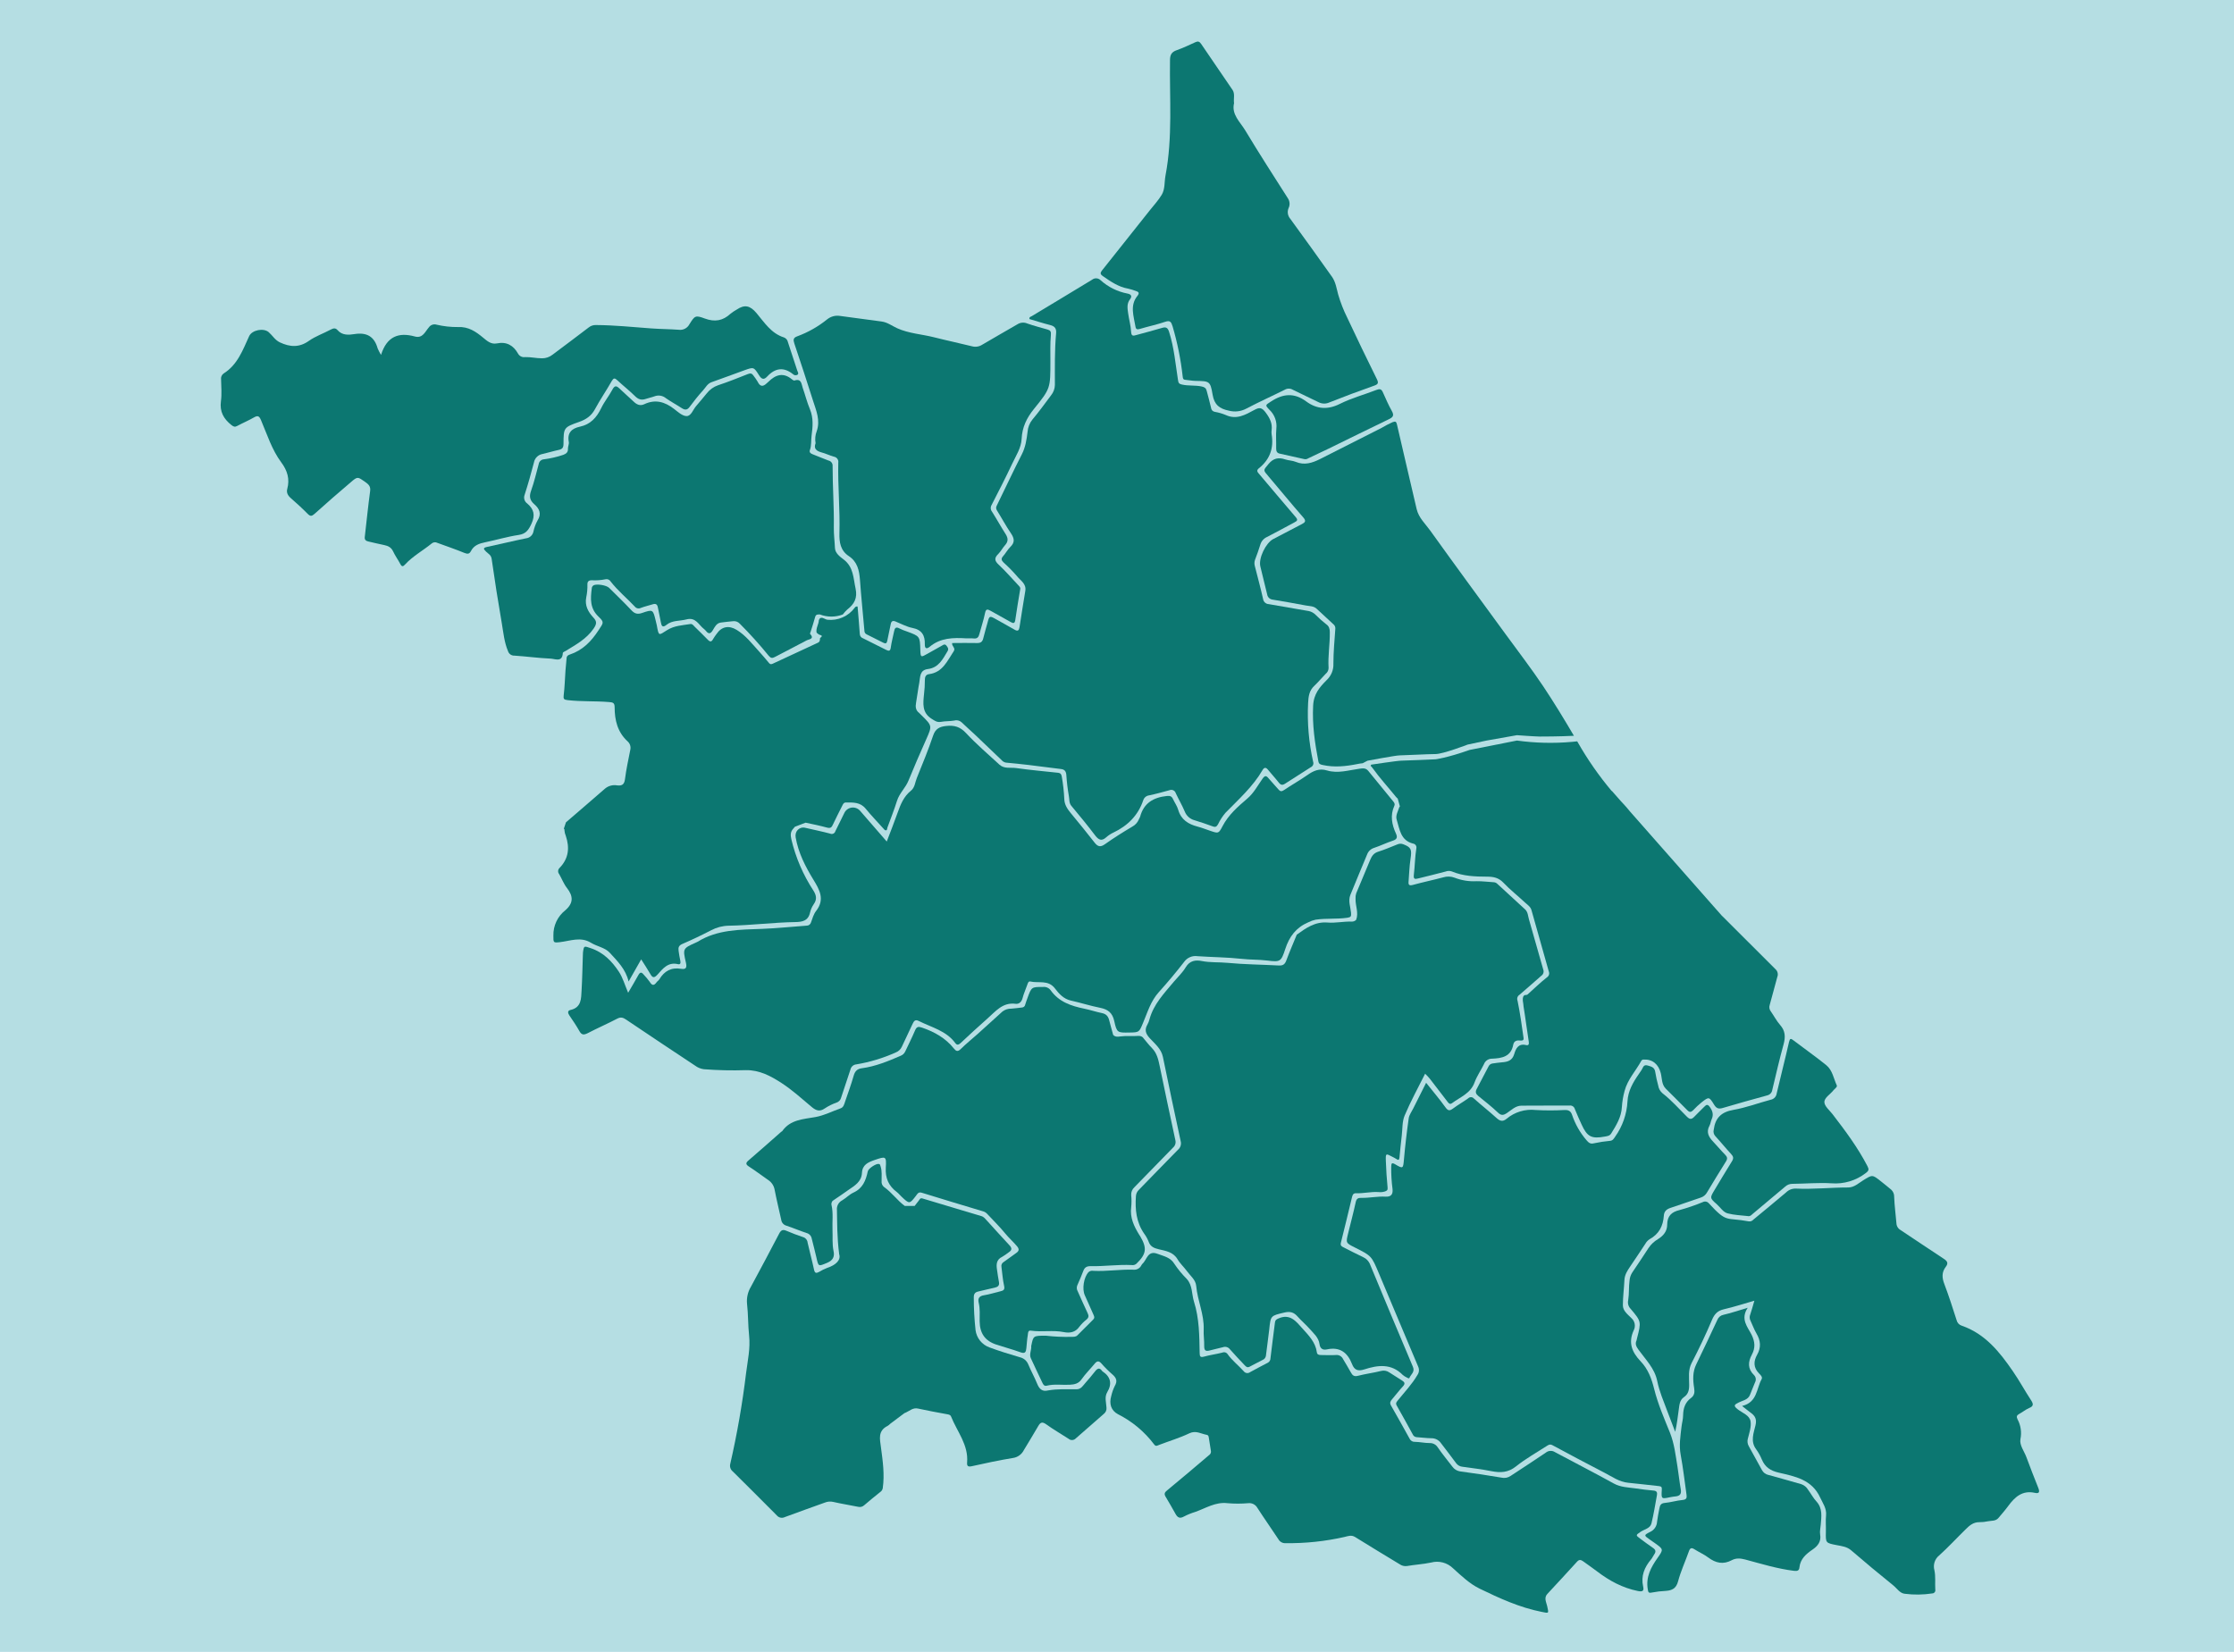 <svg width="860" height="636" viewBox="0 0 860 636" fill="none" xmlns="http://www.w3.org/2000/svg">
<rect width="860" height="636" fill="#B5DEE3"/>
<g filter="url(#filter0_d_1295_41)">
<path d="M458.57 514.363C458.57 516.091 459.241 516.344 460.687 515.957C462.371 515.503 464.078 515.153 465.77 514.706C466.242 514.529 466.758 514.51 467.242 514.651C467.726 514.792 468.151 515.086 468.453 515.488C470.272 517.581 472.18 519.562 474.103 521.596C474.669 522.206 475.176 522.72 476.145 522.162C477.733 521.26 479.41 520.523 481.005 519.629C481.347 519.504 481.65 519.289 481.882 519.008C482.114 518.726 482.267 518.388 482.324 518.028C482.704 514.639 483.248 511.265 483.606 507.876C484.158 502.498 484.143 502.61 489.449 501.351C491.588 500.845 493.057 501.225 494.473 502.841C495.889 504.457 497.73 505.999 499.221 507.705C500.711 509.41 502.604 510.952 502.947 513.462C503.163 515.145 504.11 515.905 505.787 515.548C510.743 514.475 513.74 516.717 515.476 521.186C516.348 523.472 517.712 524.053 520.187 523.256C525.404 521.558 530.562 520.895 534.959 525.342C535.46 525.772 536.02 526.128 536.621 526.4C536.912 526.556 537.419 526.899 537.583 526.496C538.142 525.133 539.782 524.262 538.91 522.236C533.334 509.157 527.901 496.026 522.445 482.902C522.2 482.256 521.828 481.665 521.352 481.164C520.876 480.663 520.305 480.261 519.673 479.982C517.153 478.813 514.701 477.509 512.219 476.258C511.474 475.893 510.9 475.61 511.191 474.47C512.681 468.623 514.053 462.739 515.484 456.87C515.678 456.081 515.938 455.38 517.049 455.418C519.963 455.544 522.84 454.747 525.777 454.978C526.58 455.063 527.392 454.979 528.162 454.732C528.907 454.464 529.272 454.219 529.168 453.243C528.825 449.846 528.624 446.428 528.497 443.016C528.385 440.037 528.497 440.037 530.964 441.37C531.493 441.622 532.005 441.906 532.5 442.219C533.245 442.748 533.647 442.689 533.744 441.668C534.003 438.843 534.296 436.025 534.624 433.214C534.929 430.622 534.758 427.807 535.734 425.491C538.023 420.068 540.877 414.884 543.613 409.395C544.358 410.14 544.932 410.706 545.416 411.324C547.652 414.199 549.836 417.104 552.072 419.979C552.534 420.567 553.034 421.469 554.002 420.724C557.148 418.363 561.113 417 562.648 412.754C563.535 410.304 565.1 408.114 566.248 405.753C566.484 405.109 566.918 404.556 567.486 404.172C568.055 403.788 568.73 403.594 569.416 403.615C573.143 403.451 576.675 402.87 577.54 398.237C577.764 397.001 578.658 396.465 579.977 396.614C580.656 396.688 581.684 396.792 581.513 395.653C580.819 390.841 580.178 386.015 579.187 381.263C579.029 380.862 579.017 380.419 579.153 380.01C579.289 379.601 579.565 379.254 579.933 379.028C582.765 376.623 585.53 374.135 588.332 371.699C588.719 371.44 589.005 371.056 589.141 370.611C589.277 370.165 589.254 369.687 589.078 369.256C587.185 362.828 585.47 356.356 583.577 349.935C583.197 348.647 583.212 347.15 582.087 346.122C578.549 342.865 575.008 339.607 571.466 336.35C571.113 335.975 570.636 335.739 570.124 335.687C567.888 335.553 565.652 335.255 563.371 335.285C560.523 335.442 557.674 334.987 555.016 333.951C553.586 333.394 552.007 333.344 550.544 333.81C546.676 334.838 542.748 335.657 538.887 336.715C537.501 337.087 537.128 336.715 537.24 335.441C537.478 332.544 537.553 329.624 537.985 326.756C538.559 323.032 538.261 322.25 535.213 321.059C534.843 320.912 534.448 320.842 534.051 320.854C533.653 320.866 533.262 320.958 532.902 321.126C530.457 322.094 528.043 323.144 525.538 323.926C523.854 324.448 523.086 325.595 522.475 327.054C520.696 331.364 518.897 335.667 517.079 339.962C516.863 340.635 516.78 341.343 516.833 342.048C516.736 344.766 518.122 347.448 517.049 350.174C516.816 350.408 516.534 350.589 516.224 350.703C515.914 350.818 515.582 350.863 515.253 350.837C512.182 350.732 509.096 351.455 506.085 351.202C501.218 350.799 497.76 353.31 494.205 355.872C492.855 359.171 491.417 362.449 490.18 365.793C489.636 367.282 488.875 367.826 487.303 367.737C480.684 367.372 474.036 367.342 467.447 366.709C464.19 366.396 460.903 366.664 457.654 366.016C455.246 365.532 453.01 365.83 451.467 368.407C450.26 370.448 448.449 372.131 446.898 373.964C443.172 378.432 439.087 382.618 437.507 388.465C437.327 389.172 437.056 389.853 436.702 390.491C435.532 392.51 436.017 393.992 437.589 395.705C439.557 397.865 442.016 399.779 442.665 402.907C444.901 413.715 447.137 424.507 449.5 435.322C449.676 435.932 449.668 436.581 449.477 437.186C449.286 437.792 448.921 438.327 448.426 438.726C443.395 443.821 438.439 448.982 433.43 454.099C432.744 454.746 432.333 455.631 432.282 456.572C431.917 461.712 432.424 466.612 435.465 470.992C436.166 471.929 436.737 472.957 437.164 474.046C437.82 475.975 439.259 476.556 441.055 476.988C443.768 477.636 446.623 478.008 448.3 480.839C449.283 482.515 450.804 483.863 451.952 485.449C453.256 487.259 455.283 488.726 455.492 491.117C455.991 496.77 458.585 502.021 458.376 507.846C458.257 509.954 458.63 512.188 458.57 514.363Z" fill="#0C7771"/>
</g>
<g filter="url(#filter1_d_1295_41)">
<path d="M622.439 483.803C624.437 480.824 626.442 477.889 628.402 474.865C628.791 474.159 629.349 473.56 630.027 473.122C633.619 471.171 635.244 468.035 635.505 464.095C635.617 462.367 636.548 461.563 638.121 461.049C642.012 459.797 645.843 458.367 649.718 457.101C650.761 456.765 651.635 456.039 652.156 455.075C654.57 451.083 656.955 447.076 659.437 443.158C660.131 442.056 659.914 441.393 659.057 440.536C657.462 438.935 656.024 437.177 654.474 435.538C652.774 433.751 651.731 431.896 653.087 429.408C653.497 428.664 653.572 427.718 653.929 426.928C654.712 425.193 654.302 423.77 653.236 422.251C652.394 421.044 651.88 421.282 651.067 422.131C649.852 423.405 648.526 424.567 647.341 425.856C646.156 427.144 645.455 427.025 644.3 425.856C641.244 422.824 638.404 419.562 634.976 416.918C634.089 416.154 633.507 415.096 633.336 413.938C632.87 412.257 632.496 410.551 632.218 408.829C632.002 406.937 630.727 406.661 629.281 406.237C627.612 405.76 627.537 407.071 626.978 407.898C626.613 408.442 626.233 408.993 625.883 409.529C623.647 412.732 621.716 416.054 621.515 420.068C621.25 424.954 619.604 429.665 616.767 433.654C616.26 434.399 615.865 435.144 614.844 435.24C612.747 435.43 610.664 435.748 608.606 436.194C607.115 436.574 606.526 435.896 605.707 434.972C603.24 432.091 601.354 428.76 600.154 425.163C599.662 423.777 598.82 423.331 597.344 423.375C593.62 423.584 589.888 423.584 586.164 423.375C584.169 423.151 582.149 423.335 580.227 423.915C578.305 424.495 576.522 425.459 574.984 426.749C573.434 428.03 572.375 427.606 571.041 426.399C568.239 423.859 565.265 421.513 562.433 418.996C562.301 418.83 562.135 418.694 561.947 418.597C561.758 418.501 561.551 418.445 561.34 418.435C561.128 418.424 560.917 418.459 560.72 418.536C560.523 418.614 560.344 418.732 560.197 418.884C558.303 420.247 556.254 421.394 554.383 422.787C553.138 423.703 552.482 423.8 551.454 422.362C549.173 419.182 546.617 416.203 544.001 412.896C542.234 416.411 540.624 419.599 539.029 422.802C538.411 424.046 537.486 425.26 537.3 426.571C536.55 431.814 535.939 437.078 535.467 442.361C535.161 445.914 535.124 446.085 532.195 444.342C530.607 443.381 530.622 444.044 530.562 445.355C530.528 448.197 530.7 451.037 531.077 453.854C531.293 456.021 530.331 456.833 528.386 456.743C525.233 456.557 522.14 457.287 519.002 457.205C517.81 457.168 517.191 457.518 516.9 458.836C516.021 462.881 514.955 466.888 513.964 470.918C513.069 474.552 513.069 474.552 516.543 476.303C522.96 479.528 522.967 479.528 525.747 486.119C530.816 498.151 535.881 510.175 540.945 522.191C541.183 522.705 541.281 523.273 541.228 523.837C541.176 524.4 540.975 524.94 540.647 525.402C538.582 528.962 535.742 531.911 533.193 535.084C532.686 535.725 532.127 536.194 532.679 537.162C534.781 540.834 536.808 544.551 538.843 548.26C538.964 548.562 539.169 548.824 539.432 549.015C539.696 549.206 540.008 549.319 540.334 549.34C542.219 549.452 544.105 549.728 545.991 549.75C546.721 549.732 547.444 549.896 548.095 550.227C548.746 550.559 549.303 551.048 549.717 551.649C551.648 554.211 553.638 556.721 555.516 559.313C555.81 559.726 556.192 560.068 556.634 560.315C557.076 560.562 557.567 560.709 558.072 560.744C561.739 561.257 565.421 561.689 569.044 562.412C572.666 563.134 575.588 563 578.636 560.565C582.266 557.66 586.395 555.351 590.3 552.826C591.046 552.342 591.65 551.902 592.648 552.446C599.274 556.006 605.908 559.552 612.593 563C615.575 564.527 618.295 566.568 621.791 566.896C625.763 567.268 629.729 567.775 633.716 568.192C634.707 568.296 634.782 568.736 634.722 569.681C634.506 573.175 634.558 573.175 638.032 572.437C638.777 572.288 639.47 572.214 640.193 572.125C641.848 571.916 642.325 571.044 642.026 569.406C641.52 566.553 641.236 563.656 640.774 560.796C640.029 556.327 639.574 551.925 637.875 547.642C635.639 542.101 633.232 536.604 631.793 530.794C630.809 526.824 629.423 523.093 626.576 520.136C623.229 516.627 621.731 512.963 623.907 508.218C624.313 507.448 624.447 506.564 624.288 505.708C624.128 504.853 623.684 504.076 623.028 503.504C621.686 502.126 619.726 500.755 619.741 498.543C619.741 495.281 620.196 492.018 620.345 488.756C620.464 486.805 621.418 485.315 622.439 483.803Z" fill="#0C7771"/>
</g>
<g filter="url(#filter2_d_1295_41)">
<path d="M775.09 557.057C774.241 554.748 772.37 552.416 772.78 550.13C773.322 547.519 772.929 544.801 771.669 542.451C771.147 541.423 771.378 540.887 772.355 540.365C773.637 539.687 774.785 538.704 776.119 538.131C777.982 537.386 777.781 536.5 776.827 535.047C774.427 531.39 772.355 527.532 769.858 523.934C764.753 516.486 759.163 509.514 750.181 506.416C749.699 506.266 749.264 505.993 748.92 505.623C748.576 505.253 748.335 504.8 748.221 504.308C746.73 499.668 745.24 494.99 743.511 490.432C742.564 487.982 742.43 485.866 744.062 483.729C745.128 482.343 744.636 481.539 743.235 480.63C737.667 477.018 732.196 473.249 726.651 469.599C726.182 469.338 725.787 468.96 725.507 468.502C725.226 468.044 725.068 467.522 725.049 466.985C724.766 463.581 724.303 460.192 724.177 456.781C724.194 456.267 724.099 455.755 723.9 455.28C723.701 454.806 723.401 454.38 723.021 454.032C721.672 452.923 720.323 451.798 718.952 450.733C715.74 448.193 715.777 448.267 712.244 450.45C710.418 451.574 708.786 453.221 706.408 453.206C699.7 453.206 692.992 453.95 686.284 453.63C685.594 453.612 684.908 453.735 684.267 453.991C683.626 454.247 683.045 454.631 682.557 455.12C678.406 458.665 674.158 462.099 669.961 465.592C669.751 465.84 669.482 466.031 669.178 466.147C668.875 466.263 668.547 466.3 668.225 466.255C659.184 464.557 660.026 467.089 652.826 459.291C652.549 458.956 652.163 458.728 651.736 458.647C651.309 458.565 650.867 458.635 650.486 458.844C647.589 460.044 644.619 461.062 641.594 461.89C638.449 462.635 636.831 464.199 636.802 467.484C636.802 470.009 635.423 471.737 633.269 473.078C631.82 473.928 630.58 475.091 629.639 476.481C627.589 479.669 625.458 482.812 623.341 485.956C622.762 486.867 622.409 487.904 622.312 488.98C621.962 491.519 622.193 494.097 621.791 496.599C621.653 497.181 621.665 497.789 621.823 498.365C621.982 498.942 622.284 499.469 622.7 499.899C626.874 504.83 626.836 504.859 625.197 511.235C625.157 511.523 625.092 511.807 625.003 512.084C624.347 513.484 624.921 514.505 625.748 515.659C628.491 519.465 631.979 522.832 632.963 527.711C633.776 531.733 635.415 535.487 636.831 539.3C637.823 541.967 638.859 544.618 639.88 547.277C640.58 544.298 640.871 541.4 641.281 538.533C641.519 536.835 641.616 535.04 643.278 533.9C644.941 532.761 645.291 531.129 645.261 529.141C645.261 526.355 644.777 523.562 646.208 520.791C649.032 515.354 651.671 509.805 654.056 504.167C655.01 501.932 656.18 500.666 658.58 500.107C662.441 499.221 666.22 497.985 670.364 496.8C669.768 498.826 669.32 500.524 668.761 502.141C668.61 502.508 668.539 502.903 668.553 503.3C668.567 503.697 668.666 504.087 668.843 504.442C669.641 506.088 670.23 507.839 671.154 509.403C672.771 512.129 673.032 514.758 671.43 517.596C670.021 520.084 669.939 522.512 672.123 524.761C672.667 525.32 673.613 526.146 673.159 526.996C671.124 530.645 671.534 535.933 665.631 537.326C667.04 538.436 667.986 539.233 668.992 539.956C670.669 541.155 671.333 542.436 670.804 544.722C670.11 547.702 668.754 550.904 671.02 553.966C671.924 555.209 672.675 556.557 673.256 557.98C674.485 560.893 676.595 562.271 679.703 562.993C686.008 564.445 692.53 565.637 695.72 572.639C696.748 574.873 698.224 576.78 697.956 579.469C697.74 581.569 697.956 583.707 697.889 585.822C697.799 590.097 697.785 590.082 702.175 590.931C704.083 591.296 705.983 591.505 707.615 592.905C712.907 597.464 718.274 601.933 723.715 606.312C725.205 607.496 726.383 609.47 728.239 609.634C731.773 610.087 735.353 610.042 738.875 609.5C739.053 609.493 739.228 609.446 739.387 609.363C739.545 609.28 739.684 609.164 739.792 609.022C739.9 608.879 739.975 608.715 740.013 608.54C740.05 608.365 740.048 608.184 740.008 608.01C739.844 605.537 740.201 603.065 739.665 600.562C739.384 599.544 739.405 598.465 739.727 597.459C740.049 596.452 740.656 595.561 741.476 594.894C745.009 591.728 748.243 588.19 751.627 584.891C753.118 583.401 754.609 582.031 757.046 582.068C758.133 582.075 759.218 581.96 760.281 581.725C761.652 581.442 763.262 581.725 764.313 580.452C765.557 578.962 766.899 577.472 768.039 575.901C770.611 572.393 773.503 569.696 778.362 570.784C780.151 571.186 780.226 570.285 779.652 568.862C778.101 564.959 776.544 561.027 775.09 557.057Z" fill="#0C7771"/>
</g>
<g filter="url(#filter3_d_1295_41)">
<path d="M630.637 596.346C631.099 595.795 631.383 595.08 631.793 594.492C632.538 593.456 632.426 592.704 631.316 591.967C629.683 590.879 628.126 589.665 626.538 588.503C624.578 587.066 624.645 587.096 626.598 585.762C628.088 584.772 630.28 584.481 630.757 582.5C631.621 578.91 632.21 575.245 632.866 571.603C633.045 570.613 632.754 569.987 631.517 569.898C629.199 569.726 626.896 569.391 624.6 569.063C621.746 568.661 618.883 568.654 616.178 567.149C608.725 563.008 601.092 559.135 593.565 555.083C593.025 554.74 592.39 554.58 591.753 554.626C591.115 554.671 590.509 554.92 590.024 555.336C585.552 558.383 580.998 561.295 576.504 564.274C575.999 564.618 575.429 564.853 574.828 564.965C574.228 565.076 573.61 565.062 573.016 564.922C567.798 564.021 562.544 563.261 557.289 562.546C556.638 562.469 556.011 562.256 555.448 561.919C554.886 561.583 554.4 561.132 554.025 560.595C552.176 558.167 550.216 555.805 548.487 553.288C548.165 552.761 547.709 552.328 547.166 552.034C546.623 551.74 546.011 551.594 545.394 551.612C543.478 551.612 541.622 551.188 539.737 551.143C539.302 551.183 538.866 551.085 538.489 550.865C538.112 550.645 537.813 550.312 537.635 549.914C535.287 545.624 532.88 541.371 530.465 537.125C529.921 536.179 530.219 535.516 530.86 534.779C532.291 533.133 533.595 531.368 535.078 529.774C536.018 528.761 535.749 528.158 534.758 527.539L529.772 524.374C529.328 524.067 528.823 523.86 528.292 523.768C527.76 523.675 527.215 523.699 526.693 523.838C523.712 524.582 520.686 524.955 517.749 525.715C516.259 526.102 515.64 525.551 515.014 524.381C514.09 522.646 513.009 521 512.033 519.287C511.794 518.757 511.392 518.318 510.884 518.035C510.377 517.752 509.792 517.64 509.215 517.715C507.322 517.842 505.414 517.715 503.514 517.715C502.671 517.715 502.023 517.529 501.926 516.62C501.404 512.769 498.796 510.185 496.381 507.489C493.966 504.792 491.633 501.634 487.131 503.645C486.386 503.98 485.916 504.241 485.812 505.135C485.246 509.745 484.612 514.348 484.075 518.966C484.082 519.323 483.987 519.675 483.802 519.98C483.618 520.286 483.351 520.533 483.032 520.694C480.796 521.864 478.493 523.055 476.257 524.292C476.071 524.436 475.858 524.542 475.63 524.602C475.403 524.663 475.165 524.677 474.932 524.643C474.699 524.61 474.475 524.53 474.274 524.408C474.072 524.286 473.898 524.125 473.76 523.934C471.763 521.7 469.355 519.868 467.604 517.41C467.392 517.075 467.067 516.827 466.688 516.712C466.309 516.597 465.901 516.623 465.539 516.784C463.221 517.38 460.821 517.685 458.511 518.326C457.139 518.706 456.848 518.326 456.826 517.06C456.699 510.356 456.692 503.653 454.642 497.188C453.718 494.253 454.143 490.916 451.832 488.391C450.078 486.641 448.5 484.723 447.122 482.664C445.572 480.072 443.03 479.684 440.593 478.746C436.769 477.301 436.553 481.047 434.802 482.574C434.565 482.852 434.362 483.157 434.198 483.483C433.906 483.945 433.492 484.319 433.001 484.562C432.511 484.805 431.963 484.908 431.418 484.861C426.2 484.682 421.073 485.568 415.885 485.3C415.563 485.231 415.229 485.239 414.91 485.323C414.592 485.407 414.298 485.565 414.052 485.784C412.211 487.728 411.488 492.287 412.613 494.722C413.739 497.158 414.849 499.795 415.997 502.312C416.302 502.975 416.429 503.489 415.825 504.07C413.793 506.056 411.776 508.072 409.773 510.118C409.117 510.773 408.327 510.691 407.537 510.714C404.229 510.8 400.919 510.653 397.632 510.274C392.795 510.274 392.795 510.274 392.034 513.998C392.034 514.073 391.967 514.14 391.975 514.207C392.146 515.786 391.125 517.365 391.818 518.914C393.264 522.102 394.8 525.253 396.29 528.418C396.618 529.103 396.991 529.759 397.923 529.528C400.904 528.783 403.885 529.319 406.867 529.156C408.648 529.051 410.183 528.746 411.339 527.085C412.829 524.962 414.73 523.093 416.392 521.067C417.279 519.994 417.987 519.815 419.001 520.97C420.296 522.46 421.696 523.856 423.189 525.148C424.725 526.459 425.284 527.703 424.151 529.617C423.541 530.862 423.081 532.175 422.779 533.528C421.907 536.507 422.712 539.092 425.381 540.507C430.865 543.271 435.637 547.263 439.326 552.171C439.967 553.042 440.556 552.565 441.226 552.312C445.117 550.823 449.127 549.638 452.868 547.843C455.432 546.637 457.34 548.074 459.576 548.447C460.083 548.529 460.247 548.931 460.322 549.393C460.597 551.188 460.911 552.975 461.171 554.77C461.198 555.063 461.142 555.358 461.01 555.621C460.878 555.884 460.676 556.105 460.426 556.26C455.089 560.788 449.686 565.406 444.237 569.875C443.276 570.62 443.112 571.246 443.693 572.236C444.99 574.471 446.309 576.616 447.517 578.865C448.329 580.355 449.224 580.779 450.819 579.871C452.179 579.165 453.601 578.587 455.067 578.143C459.152 576.72 462.886 574.195 467.574 574.761C470.2 574.989 472.841 574.989 475.467 574.761C476.178 574.669 476.9 574.794 477.54 575.118C478.179 575.442 478.706 575.951 479.052 576.579C481.653 580.623 484.441 584.548 487.087 588.57C487.353 589.076 487.76 589.495 488.258 589.776C488.756 590.058 489.325 590.19 489.896 590.157C497.545 590.252 505.178 589.444 512.637 587.751C513.911 587.446 515.193 586.902 516.602 587.751C522.296 591.304 528.042 594.76 533.782 598.246C534.607 598.845 535.634 599.099 536.644 598.953C539.714 598.424 542.86 598.253 545.908 597.613C547.393 597.211 548.957 597.207 550.444 597.599C551.931 597.991 553.289 598.766 554.382 599.847C557.55 602.707 560.703 605.761 564.586 607.66C572.255 611.384 580.007 614.93 588.437 616.598C591.329 617.172 591.247 617.343 590.606 614.416C590.263 612.859 589.257 611.221 590.673 609.686C594.481 605.552 598.335 601.493 602.091 597.292C602.956 596.339 603.582 596.547 604.454 597.143C606.213 598.447 608.039 599.653 609.768 600.987C614.501 604.614 619.599 607.377 625.532 608.576C627.365 608.949 627.924 608.502 627.552 606.893C626.635 602.819 628.014 599.43 630.637 596.346Z" fill="#0C7771"/>
</g>
<g filter="url(#filter4_d_1295_41)">
<path d="M412.054 485.27C412.576 483.892 413.463 483.468 414.909 483.498C420.163 483.602 425.403 482.812 430.665 483.073C430.988 483.129 431.319 483.111 431.634 483.021C431.949 482.931 432.239 482.77 432.483 482.552C436.322 478.828 436.642 476.593 433.937 471.99C433.832 471.804 433.683 471.632 433.572 471.446C431.559 468.169 429.919 464.817 430.471 460.765C430.62 459.235 430.62 457.693 430.471 456.162C430.431 455.586 430.523 455.009 430.741 454.474C430.96 453.939 431.298 453.462 431.731 453.079C436.702 448.036 441.606 442.912 446.57 437.855C446.979 437.501 447.279 437.039 447.436 436.523C447.593 436.006 447.6 435.456 447.457 434.935C445.4 425.416 443.385 415.887 441.412 406.348C440.891 403.846 440.332 401.418 438.431 399.504C437.149 398.222 436.061 396.748 434.883 395.355C434.43 394.998 433.864 394.816 433.288 394.841C430.978 395.027 428.66 394.729 426.364 395.042C425.358 395.176 424.329 395.325 423.525 394.454C423.033 392.629 422.496 390.811 422.034 388.972C421.669 387.415 420.931 386.409 419.231 386.067C416.951 385.605 414.759 384.845 412.456 384.376C407.366 383.333 402.611 381.754 399.435 377.241C399.105 376.804 398.667 376.46 398.164 376.242C397.661 376.024 397.111 375.94 396.566 375.997C392.094 375.997 392.094 375.945 390.506 380.354C390.216 381.173 389.888 381.993 389.657 382.827C389.607 383.117 389.46 383.381 389.241 383.577C389.022 383.773 388.743 383.889 388.449 383.907C387.078 384.056 385.714 384.257 384.335 384.354C383.088 384.312 381.866 384.71 380.884 385.478C377.694 388.361 374.526 391.266 371.322 394.133C369.153 396.077 366.85 397.902 364.8 399.943C363.652 401.06 362.996 400.688 362.206 399.697C358.994 395.683 354.753 393.299 349.938 391.653C348.582 391.191 347.888 391.243 347.285 392.673C346.122 395.429 344.758 398.096 343.491 400.814C343.316 401.206 343.064 401.559 342.75 401.852C342.437 402.144 342.068 402.372 341.665 402.52C336.843 404.613 331.976 406.609 326.758 407.302C325.059 407.525 324.142 408.382 323.65 410.11C322.696 413.476 321.481 416.769 320.348 420.083C319.998 421.103 319.774 422.318 318.612 422.727C315.392 423.852 312.344 425.468 308.922 426.086C304.249 426.928 299.233 427.04 296.118 431.516C296.043 431.628 295.864 431.658 295.752 431.754C291.534 435.479 287.33 439.203 283.082 442.845C282.031 443.761 282.046 444.335 283.29 445.132C285.802 446.748 288.18 448.565 290.639 450.263C291.311 450.687 291.886 451.247 292.328 451.906C292.769 452.565 293.068 453.31 293.203 454.092C293.949 457.95 294.888 461.756 295.73 465.592C295.792 466.131 296.014 466.64 296.367 467.053C296.72 467.466 297.189 467.764 297.713 467.908C300.344 468.772 302.893 469.89 305.524 470.746C306.014 470.875 306.457 471.14 306.803 471.511C307.148 471.881 307.382 472.342 307.476 472.839C308.065 475.245 308.714 477.636 309.258 480.049C310.093 483.773 310.003 483.624 313.38 482.231C315.69 481.285 316.361 479.788 315.876 477.643C315.31 474.954 315.601 472.258 315.481 469.569C315.34 466.367 315.832 463.141 315.101 459.961C315.01 459.568 315.057 459.155 315.235 458.793C315.412 458.43 315.71 458.141 316.078 457.972C317.971 456.751 319.804 455.395 321.653 454.122C324.053 452.483 326.646 450.978 326.818 447.612C326.974 444.454 329.151 443.5 331.707 442.622C335.956 441.169 336.276 441.08 336 445.519C335.747 449.623 337.074 452.572 340.219 454.948C340.912 455.477 341.464 456.192 342.105 456.788C345.086 459.618 345.138 459.618 347.62 456.393C348.194 455.649 348.507 454.822 349.856 455.231C357.652 457.66 365.508 459.998 373.289 462.345C373.928 462.501 374.509 462.834 374.966 463.305C377.299 465.815 379.774 468.214 381.935 470.873C383.374 472.638 385.088 474.12 386.534 475.856C387.473 476.98 387.279 477.71 386.139 478.477C384.514 479.595 382.971 480.816 381.346 481.919C381.031 482.1 380.781 482.376 380.632 482.708C380.483 483.04 380.444 483.41 380.519 483.766C380.854 486.216 380.996 488.696 381.54 491.095C381.875 492.584 381.272 492.905 380.139 493.173C378.015 493.672 375.92 494.372 373.774 494.707C371.925 494.99 371.366 495.966 371.754 497.552C372.343 499.943 372.097 502.349 372.127 504.747C372.186 509.373 374.191 512.255 378.507 513.685C381.629 514.706 384.805 515.555 387.875 516.665C389.761 517.365 389.97 516.352 390.111 515.026C390.298 513.365 390.365 511.682 390.655 510.043C390.767 509.388 390.655 508.144 391.818 508.323C396.022 508.941 400.278 508.047 404.489 508.881C406.792 509.343 408.961 509.03 410.504 506.826C411.315 505.786 412.248 504.849 413.284 504.032C414.163 503.288 414.186 502.595 413.686 501.567C412.352 498.811 411.167 495.988 409.892 493.203C409.685 492.86 409.56 492.473 409.528 492.074C409.495 491.674 409.556 491.273 409.706 490.901C410.526 489.054 411.338 487.199 412.054 485.27Z" fill="#0C7771"/>
</g>
<g filter="url(#filter5_d_1295_41)">
<path d="M194.663 201.968C197.511 201.544 198.494 200.002 199.598 197.641C201.088 194.386 200.574 192.084 197.973 189.865C197.466 189.512 197.089 189.002 196.9 188.414C196.712 187.826 196.722 187.192 196.929 186.61C198.271 182.461 199.463 178.253 200.559 174.022C200.714 173.202 201.12 172.45 201.721 171.87C202.321 171.289 203.087 170.91 203.913 170.782C205.97 170.321 207.99 169.673 210.055 169.233C211.404 168.95 211.925 168.414 211.925 166.924C211.963 160.601 212 160.541 218.007 158.418C220.579 157.502 222.584 156.184 223.97 153.666C225.967 149.942 228.375 146.449 230.462 142.769C231.207 141.481 231.617 141.451 232.646 142.412C234.882 144.505 237.296 146.389 239.473 148.534C240.725 149.771 241.932 150.173 243.572 149.6C244.668 149.212 245.808 149.019 246.919 148.601C247.662 148.31 248.47 148.225 249.258 148.356C250.045 148.487 250.782 148.829 251.391 149.346C253.358 150.724 255.497 151.856 257.51 153.175C258.687 153.92 259.53 153.92 260.439 152.713C262.094 150.478 263.8 148.318 265.656 146.285C266.662 145.19 267.311 143.715 268.913 143.157C273.184 141.667 277.403 140.043 281.666 138.524C285.109 137.295 285.191 137.273 287.181 140.453C288.143 141.987 289.03 142.382 290.319 140.989C293.383 137.682 296.662 137.168 300.299 140.081C300.51 140.292 300.784 140.429 301.08 140.472C301.375 140.515 301.676 140.461 301.939 140.319C302.617 139.872 302.118 139.269 301.939 138.747C300.746 135.068 299.539 131.396 298.317 127.731C298.242 127.329 298.066 126.952 297.805 126.637C297.544 126.322 297.207 126.078 296.826 125.929C291.877 124.387 289.268 120.164 286.205 116.529C283.768 113.639 281.666 113.14 278.595 115.203C277.767 115.666 276.977 116.194 276.232 116.782C273.296 119.494 270.203 120.075 266.327 118.637C262.667 117.282 262.459 117.557 260.409 120.827C260.027 121.568 259.424 122.173 258.682 122.556C257.941 122.939 257.099 123.082 256.273 122.965C252.71 122.704 249.132 122.704 245.57 122.436C238.534 121.914 231.505 121.192 224.439 121.147C223.424 121.106 222.428 121.434 221.637 122.071C217.023 125.624 212.328 129.072 207.677 132.588C206.535 133.487 205.121 133.971 203.667 133.958C201.431 133.958 199.322 133.422 197.13 133.489C196.593 133.573 196.044 133.487 195.557 133.244C195.071 133.001 194.673 132.613 194.417 132.133C192.636 128.968 189.99 127.456 186.286 128.216C184.05 128.67 182.522 127.285 181.024 126.041C178.184 123.68 175.337 121.706 171.29 121.922C168.531 121.947 165.778 121.642 163.091 121.013C162.551 120.839 161.97 120.844 161.433 121.026C160.896 121.209 160.432 121.559 160.11 122.026C158.664 123.635 157.762 126.398 154.684 125.549C148.49 123.843 143.921 125.49 141.685 132.64C141.188 131.849 140.754 131.02 140.388 130.16C139.114 125.571 136.2 123.888 131.489 124.626C129.253 124.976 126.756 125.184 124.975 123.136C124.11 122.13 123.313 122.391 122.307 122.905C119.527 124.395 116.478 125.43 113.937 127.225C110.21 129.877 106.662 129.653 102.757 127.828C100.856 126.934 99.909 125.169 98.449 123.896C96.466 122.168 92.002 123.046 90.913 125.43C88.461 130.778 86.441 136.468 81.068 139.813C80.712 140.071 80.433 140.423 80.264 140.829C80.094 141.234 80.04 141.679 80.106 142.114C80.151 144.892 80.427 147.715 80.054 150.441C79.502 154.478 81.082 157.271 84.094 159.655C84.906 160.303 85.435 160.496 86.33 159.99C88.454 158.85 90.69 157.912 92.777 156.713C94.267 155.856 94.811 156.214 95.46 157.726C97.838 163.282 99.641 169.144 103.293 174.052C105.626 177.188 106.618 180.42 105.581 184.256C105.209 185.619 105.775 186.751 106.886 187.727C109.122 189.694 111.358 191.719 113.445 193.842C114.458 194.87 115.04 194.796 116.091 193.842C120.697 189.701 125.363 185.629 130.088 181.627C132.674 179.393 132.704 179.534 135.574 181.553C136.826 182.439 137.743 183.214 137.489 185.061C136.692 190.96 136.103 196.881 135.417 202.795C135.298 203.823 135.879 204.285 136.744 204.471C138.801 204.955 140.851 205.439 142.915 205.864C144.406 206.177 145.598 206.735 146.314 208.262C147.111 209.975 148.244 211.524 149.131 213.2C149.698 214.28 150.19 214.154 150.898 213.379C153.879 210.132 157.784 208.016 161.176 205.26C161.469 205.001 161.835 204.837 162.224 204.792C162.613 204.747 163.007 204.822 163.352 205.007C166.848 206.288 170.373 207.487 173.787 208.888C174.987 209.379 175.717 209.305 176.284 208.188C177.431 205.953 179.451 205.253 181.762 204.791C186.152 203.882 190.355 202.601 194.663 201.968Z" fill="#0C7771"/>
</g>
<g filter="url(#filter6_d_1295_41)">
<path d="M211.665 247.41C211.665 247.105 212.41 246.822 212.865 246.561C216.748 244.163 220.75 242.032 223.493 238.055C224.723 236.275 224.827 235.277 223.493 233.847C221.414 231.612 220.042 229.162 220.683 225.981C221.026 224.339 221.176 222.661 221.13 220.984C221.093 219.881 221.682 219.42 222.755 219.412C224.578 219.519 226.407 219.386 228.196 219.017C228.561 218.951 228.937 218.999 229.273 219.155C229.61 219.311 229.889 219.568 230.074 219.889C232.817 223.427 236.29 226.272 239.346 229.512C239.608 229.859 239.982 230.104 240.405 230.206C240.828 230.308 241.273 230.26 241.664 230.071C243.155 229.497 244.735 229.154 246.263 228.67C247.381 228.313 248.014 228.626 248.238 229.817C248.603 231.746 249.058 233.653 249.401 235.59C249.654 237.079 250.101 237.765 251.57 236.58C253.806 234.755 256.683 235.173 259.247 234.487C262.914 233.512 263.972 236.662 266.044 238.211C266.321 238.43 266.571 238.68 266.789 238.956C267.848 240.282 268.615 239.977 269.413 238.629C270.158 237.392 270.799 235.955 272.461 235.701C274.123 235.448 275.636 235.351 277.224 235.173C277.693 235.117 278.169 235.174 278.613 235.338C279.056 235.503 279.454 235.77 279.773 236.118C283.704 240.049 287.429 244.181 290.931 248.498C291.728 249.443 292.287 249.488 293.293 248.959C297.355 246.792 301.492 244.751 305.532 242.561C306.381 242.099 308.684 242.077 306.851 240.044C306.746 239.932 306.978 239.507 307.06 239.232C307.641 237.347 308.289 235.508 308.789 233.586C309.079 232.476 309.847 232.566 310.652 232.588C313.481 233.668 316.61 233.668 319.439 232.588C319.966 231.891 320.555 231.243 321.198 230.651C323.859 228.588 325.156 226.272 324.366 222.622C323.472 218.555 323.621 214.332 319.738 211.383C318.396 210.37 316.51 209.022 316.421 206.988C316.309 204.367 315.951 201.775 315.989 199.138C316.108 191.25 315.512 183.385 315.519 175.497C315.575 174.996 315.439 174.492 315.139 174.086C314.84 173.68 314.398 173.402 313.902 173.307C311.837 172.562 309.855 171.646 307.805 170.887C306.963 170.581 306.486 170.097 306.776 169.285C307.44 167.46 307.179 165.561 307.432 163.662C307.887 160.318 308.177 156.958 306.806 153.599C305.681 150.918 304.973 148.065 304.011 145.309C303.497 143.82 303.534 141.645 300.851 142.501C300.597 142.583 300.143 142.293 299.875 142.062C296.506 139.254 293.554 140.267 290.781 143.015C290.573 143.224 290.342 143.403 290.126 143.604C288.702 144.967 287.584 144.885 286.682 142.993C286.196 142.181 285.661 141.4 285.08 140.654C284.513 139.768 283.924 139.619 282.888 140.028C279.102 141.518 275.294 143.06 271.418 144.334C269.693 144.931 268.18 146.018 267.065 147.462C265.701 149.063 264.412 150.747 263.003 152.318C261.781 153.689 261.08 156.243 259.276 156.199C257.637 156.161 255.937 154.56 254.447 153.413C250.921 150.694 247.232 149.622 242.998 151.64C241.381 152.385 240.106 151.759 238.914 150.612C237.125 148.892 235.225 147.291 233.443 145.563C232.228 144.386 231.565 144.453 230.73 146.039C229.433 148.475 227.63 150.665 226.437 153.145C224.693 156.757 222.323 159.409 218.238 160.28C215.071 160.966 213.289 162.627 213.968 166.179C214.124 166.984 213.602 167.9 213.64 168.749C213.707 170.119 212.976 170.7 211.843 171.125C209.421 171.938 206.925 172.515 204.39 172.846C203.889 172.877 203.415 173.08 203.047 173.421C202.679 173.761 202.44 174.219 202.37 174.715C201.424 178.156 200.641 181.649 199.426 184.994C198.629 187.228 199.001 188.673 200.708 190.163C202.654 191.861 203.578 193.82 201.923 196.404C201.193 197.754 200.661 199.201 200.343 200.702C200.201 201.374 199.849 201.983 199.339 202.444C198.829 202.904 198.187 203.191 197.503 203.264C192.517 204.277 187.575 205.499 182.597 206.549C180.823 206.914 181.106 207.391 182.112 208.381C182.925 209.208 184.05 209.625 184.266 211.182C185.439 219.439 186.738 227.685 188.164 235.917C188.79 239.552 189.103 243.276 190.579 246.74C190.744 247.251 191.073 247.694 191.515 247.999C191.957 248.305 192.487 248.456 193.024 248.43C197.66 248.728 202.281 249.384 206.924 249.578C208.661 249.645 211.486 251.142 211.665 247.41Z" fill="#0C7771"/>
</g>
<g filter="url(#filter7_d_1295_41)">
<path d="M308.014 150.367C309.206 154.091 310.853 157.815 309.415 161.986C308.831 163.47 308.676 165.088 308.968 166.656C308.155 168.719 309.258 169.635 311.256 170.187C312.866 170.611 314.394 171.378 316.004 171.825C316.271 171.865 316.527 171.958 316.758 172.098C316.988 172.238 317.189 172.423 317.347 172.641C317.505 172.86 317.618 173.108 317.68 173.37C317.741 173.633 317.749 173.905 317.703 174.171C317.502 183.228 318.411 192.263 318.143 201.32C318.038 204.784 318.575 208.024 321.758 210.109C325.082 212.306 325.782 215.628 326.051 219.3C326.52 225.825 327.206 232.327 327.765 238.845C327.756 239.134 327.831 239.42 327.982 239.668C328.133 239.915 328.353 240.113 328.615 240.237C330.776 241.31 332.933 242.392 335.084 243.485C336.001 243.947 336.381 243.664 336.575 242.68C336.977 240.543 337.492 238.42 337.902 236.282C338.125 235.12 338.699 234.867 339.75 235.292C341.911 236.163 344.028 237.333 346.279 237.779C349.916 238.487 351.116 240.714 351.019 244.021C350.967 245.876 351.824 245.906 352.92 244.997C357.071 241.541 361.953 241.481 366.947 241.779C367.894 241.839 368.863 241.69 369.802 241.816C371.21 241.995 371.74 241.288 372.038 240.074C372.738 237.4 373.655 234.77 374.192 232.067C374.549 230.264 375.243 230.577 376.39 231.195C378.925 232.64 381.496 234.018 384.03 235.471C385.111 236.089 385.655 236.089 385.856 234.629C386.415 230.681 387.093 226.749 387.749 222.816C387.868 222.071 387.377 221.758 387.004 221.326C384.5 218.667 382.107 215.896 379.446 213.409C377.836 211.919 377.71 210.847 379.267 209.312C380.296 208.299 380.967 206.944 381.936 205.864C383.233 204.419 383.083 203.123 382.085 201.573C380.274 198.751 378.664 195.801 376.867 192.978C376.584 192.617 376.42 192.177 376.396 191.718C376.372 191.26 376.49 190.805 376.733 190.416C379.424 185.158 382.144 179.906 384.649 174.551C386.095 171.468 388.122 168.459 388.286 165.003C388.495 160.481 390.231 156.899 393.041 153.443C399.466 145.525 399.347 145.436 399.362 135.09C399.362 131.731 399.242 128.35 399.548 125.013C399.682 123.62 399.347 123.188 398.206 122.86C395.612 122.115 392.989 121.445 390.455 120.551C389.857 120.293 389.207 120.184 388.558 120.232C387.909 120.28 387.281 120.484 386.728 120.827C382.197 123.486 377.605 126.041 373.096 128.729C372.522 129.1 371.876 129.345 371.2 129.448C370.524 129.551 369.834 129.509 369.176 129.325C364.309 128.111 359.389 127.091 354.522 125.847C349.812 124.655 344.878 124.417 340.361 122.369C338.379 121.467 336.634 120.082 334.354 119.784C329.032 119.077 323.703 118.347 318.374 117.639C317.512 117.498 316.631 117.539 315.786 117.76C314.941 117.981 314.152 118.376 313.47 118.92C310.003 121.729 306.097 123.948 301.909 125.489C300.314 126.041 300.329 126.905 300.806 128.312C303.276 135.651 305.678 143.003 308.014 150.367Z" fill="#0C7771"/>
</g>
<g filter="url(#filter8_d_1295_41)">
<path d="M399.198 121.132C400.986 121.572 401.732 122.413 401.56 124.32C400.949 130.942 401.098 137.586 401.091 144.222C401.054 145.686 400.53 147.096 399.6 148.229C397.23 151.372 394.942 154.582 392.408 157.577C391.323 158.933 390.68 160.589 390.567 162.321C390.187 165.3 389.777 168.168 388.368 170.924C385.036 177.411 381.98 184.048 378.753 190.595C378.56 190.89 378.462 191.238 378.473 191.591C378.484 191.944 378.602 192.285 378.813 192.569C380.631 195.473 382.249 198.527 384.172 201.335C385.469 203.257 385.782 204.799 383.963 206.549C382.875 207.607 382.152 209.022 381.138 210.161C380.274 211.122 380.527 211.785 381.332 212.567C383.183 214.23 384.925 216.008 386.549 217.893C387.869 219.561 390.179 220.745 389.702 223.524C388.905 228.171 388.211 232.841 387.466 237.504C387.28 238.718 386.825 239.172 385.603 238.457C383.21 237.05 380.758 235.746 378.351 234.376C375.943 233.005 375.846 233.117 375.183 235.649C374.646 237.69 373.998 239.701 373.521 241.757C373.193 243.15 372.478 243.626 371.054 243.582C367.916 243.492 364.771 243.582 361.544 243.582C361.305 244.87 363.034 245.436 362.125 246.77C359.621 250.494 357.899 254.911 352.577 255.573C351.407 255.722 351.005 256.661 351.034 257.86C351.037 259.677 350.927 261.493 350.706 263.297C350.371 266.753 349.842 270.351 353.598 272.727C354.806 273.472 355.67 274.216 357.288 273.918C358.905 273.621 360.612 273.725 362.274 273.442C362.766 273.29 363.288 273.267 363.791 273.377C364.294 273.487 364.76 273.725 365.143 274.067C366.806 275.699 368.587 277.218 370.279 278.819C373.722 282.082 377.153 285.359 380.572 288.651C380.992 289.159 381.578 289.502 382.226 289.619C385.126 289.895 388.018 290.178 390.902 290.521C395.083 291.02 399.257 291.601 403.439 292.092C404.87 292.256 405.384 293.001 405.496 294.379C405.675 297.126 406.003 299.861 406.48 302.572C406.718 303.801 406.48 305.157 407.448 306.296C410.534 309.976 413.583 313.692 416.482 317.521C417.831 319.286 418.986 320.09 420.894 318.34C421.717 317.613 422.641 317.008 423.637 316.545C429.145 313.916 433.147 309.938 435.123 304.062C435.284 303.577 435.58 303.148 435.976 302.825C436.372 302.502 436.851 302.298 437.359 302.237C439.99 301.686 442.576 300.963 445.185 300.256C445.418 300.154 445.67 300.104 445.925 300.108C446.179 300.111 446.43 300.169 446.66 300.277C446.89 300.384 447.095 300.54 447.261 300.733C447.427 300.925 447.55 301.151 447.622 301.395C448.732 303.779 450.081 306.058 451.095 308.478C451.412 309.286 451.914 310.008 452.562 310.587C453.209 311.165 453.983 311.583 454.822 311.808C457.184 312.553 459.555 313.297 461.873 314.184C462.953 314.593 463.363 314.258 463.907 313.342C464.664 311.761 465.621 310.284 466.754 308.948C471.845 303.734 477.338 298.87 481.05 292.45C481.587 291.534 482.265 291.303 483.077 292.308C484.449 294.006 485.947 295.6 487.288 297.321C488.034 298.267 488.675 298.401 489.673 297.753C492.968 295.608 496.299 293.5 499.624 291.385C500.011 291.21 500.317 290.893 500.48 290.5C500.642 290.107 500.647 289.667 500.496 289.269C498.839 281.878 498.19 274.296 498.565 266.731C498.714 264.266 498.893 261.964 500.988 260.027C502.478 258.627 503.864 256.944 505.34 255.432C505.68 255.166 505.956 254.827 506.149 254.44C506.341 254.054 506.444 253.629 506.451 253.197C506.16 248.594 506.98 244.029 506.928 239.433C506.928 238.152 506.645 237.117 505.594 236.394C504.157 235.269 502.791 234.058 501.502 232.767C500.79 232.027 499.879 231.509 498.878 231.277C493.721 230.413 488.57 229.497 483.413 228.603C482.875 228.579 482.364 228.367 481.966 228.006C481.569 227.644 481.311 227.154 481.236 226.622C480.275 222.362 479.127 218.153 478.054 213.915C477.836 213.137 477.862 212.31 478.128 211.547C478.874 209.558 479.619 207.584 480.208 205.588C480.416 204.934 480.765 204.335 481.232 203.831C481.698 203.328 482.27 202.933 482.906 202.676C486.416 200.888 489.837 198.952 493.34 197.105C494.458 196.524 494.704 196.151 493.773 195.071C489.07 189.612 484.471 184.063 479.79 178.581C479.045 177.754 478.553 177.143 479.641 176.279C483.882 172.89 485.41 168.496 484.523 163.2C484.449 162.691 484.449 162.174 484.523 161.666C484.866 159.036 483.86 157.04 482.287 154.903C480.715 152.765 479.775 152.795 477.77 153.89C474.409 155.715 470.995 157.696 466.889 155.797C465.543 155.234 464.137 154.824 462.7 154.575C462.31 154.528 461.948 154.347 461.676 154.063C461.404 153.779 461.239 153.41 461.209 153.018C460.717 150.784 460.076 148.654 459.525 146.464C459.264 145.429 458.72 145.041 457.594 144.803C455.075 144.259 452.504 144.639 449.985 144.058C448.881 143.812 448.65 143.44 448.494 142.412C447.517 136.178 447.003 129.862 445.058 123.791C444.566 122.25 443.94 121.78 442.397 122.235C439.118 123.203 435.808 124.082 432.507 124.976C431.426 125.274 430.524 125.638 430.434 123.747C430.315 121.371 429.622 119.032 429.294 116.663C429.041 114.824 428.683 112.939 429.995 111.248C430.986 109.96 430.338 109.26 428.966 109.014C425.151 108.276 421.608 106.515 418.718 103.919C418.293 103.478 417.718 103.21 417.106 103.169C416.495 103.128 415.889 103.315 415.409 103.696C407.694 108.403 399.936 113.043 392.192 117.721C391.804 117.959 391.141 118.004 391.297 118.846C393.891 119.59 396.514 120.469 399.198 121.132Z" fill="#0C7771"/>
</g>
<g filter="url(#filter9_d_1295_41)">
<path d="M419.448 102.236C422.503 104.351 425.537 106.489 429.331 107.144C430.326 107.375 431.304 107.671 432.26 108.031C433.296 108.351 433.75 108.776 432.908 109.856C429.845 113.58 431.455 117.714 432.111 121.773C432.282 122.838 432.819 122.942 433.825 122.637C437.03 121.676 440.324 120.991 443.514 119.911C445.482 119.233 445.87 119.963 446.399 121.654C448.25 127.926 449.547 134.349 450.274 140.848C450.364 141.533 450.349 142.159 451.281 142.233C452.585 142.337 453.874 142.628 455.179 142.65C460.56 142.755 460.925 142.65 461.805 147.961C462.461 151.894 464.495 153.376 468.036 154.106C470.274 154.706 472.656 154.44 474.706 153.361C479.611 150.769 484.686 148.512 489.65 146.024C490.115 145.758 490.642 145.622 491.177 145.63C491.712 145.638 492.235 145.79 492.691 146.069C495.948 147.715 499.287 149.197 502.552 150.836C503.192 151.175 503.901 151.361 504.625 151.382C505.349 151.403 506.068 151.257 506.726 150.955C512.425 148.691 518.157 146.546 523.921 144.52C525.456 143.976 525.814 143.544 525.031 141.958C521.141 134.107 517.337 126.214 513.62 118.28C512.192 115.411 511.025 112.419 510.132 109.342C509.521 107.048 509.163 104.56 507.769 102.579C502.485 95.078 497.089 87.682 491.7 80.234C491.223 79.686 490.907 79.016 490.788 78.299C490.67 77.582 490.753 76.847 491.029 76.175C491.322 75.591 491.459 74.941 491.427 74.289C491.396 73.637 491.197 73.004 490.85 72.451C485.275 63.728 479.67 55.014 474.341 46.158C472.366 42.896 469.012 40.065 470.056 35.73C469.81 33.876 470.488 32.111 469.459 30.591C465.449 24.662 461.372 18.823 457.385 12.894C456.766 12 456.2 11.784 455.216 12.231C452.824 13.311 450.453 14.466 447.979 15.33C446.108 15.993 445.43 16.991 445.407 19.054C445.184 33.906 446.481 48.847 443.671 63.572C443.194 66.045 443.537 68.786 442.232 70.968C440.928 73.151 439.169 75.028 437.589 77.024C431.447 84.77 425.293 92.516 419.127 100.262C418.494 101.089 418.598 101.648 419.448 102.236Z" fill="#0C7771"/>
</g>
<g filter="url(#filter10_d_1295_41)">
<path d="M691.039 569.585C690.448 568.575 689.514 567.812 688.408 567.432C684.189 566.293 680.015 564.989 675.782 563.894C675.252 563.78 674.753 563.552 674.32 563.225C673.888 562.898 673.532 562.481 673.277 562.003C671.585 558.941 669.908 555.865 668.209 552.804C667.957 552.367 667.795 551.884 667.735 551.384C667.675 550.883 667.717 550.375 667.859 549.892C668.403 547.717 669.23 545.378 668.902 543.27C668.537 540.917 665.787 540.023 664.005 538.66C662.045 537.17 662.761 536.775 664.415 535.949C665.906 535.204 667.881 534.965 668.656 533.103C669.327 531.487 669.931 529.841 670.617 528.232C670.866 527.784 670.961 527.266 670.886 526.759C670.812 526.252 670.574 525.783 670.207 525.424C667.754 523.003 667.874 520.382 669.409 517.536C670.773 514.997 670.624 512.635 669.29 509.902C667.799 506.923 664.87 503.943 667.799 499.519C664.177 500.599 661.352 501.56 658.453 502.23C657.926 502.331 657.434 502.564 657.023 502.908C656.612 503.253 656.296 503.696 656.105 504.197C653.444 509.88 650.791 515.57 648.033 521.208C646.542 524.188 646.677 527.309 647.176 530.4C647.444 532.031 647.295 533.282 645.954 534.265C643.718 535.919 642.972 538.22 642.928 540.909C642.928 542.399 642.473 543.888 642.301 545.43C641.906 548.961 641.31 552.439 641.981 556.059C642.935 561.191 643.516 566.397 644.254 571.574C644.426 572.773 644.157 573.391 642.704 573.525C640.393 573.741 638.135 574.456 635.832 574.665C634.341 574.799 634.013 575.611 633.805 576.735C633.484 578.448 633.112 580.154 632.903 581.882C632.866 582.715 632.6 583.522 632.135 584.215C631.669 584.907 631.022 585.458 630.264 585.807C627.76 587.059 627.827 587.185 630.033 588.712C630.779 589.204 631.457 589.718 632.165 590.202C635.348 592.496 635.422 592.548 633.126 595.795C630.54 599.445 628.528 603.191 629.325 607.899C629.504 608.964 629.564 609.463 630.883 609.165C632.668 608.817 634.477 608.603 636.294 608.524C638.731 608.346 640.282 607.564 641.005 604.8C642.048 600.875 643.8 597.136 645.156 593.285C645.626 591.937 646.185 591.796 647.347 592.54C649.069 593.635 650.985 594.462 652.609 595.676C655.479 597.821 658.356 598.477 661.665 596.711C663.312 595.825 665.004 595.967 666.882 596.458C673.061 598.119 679.188 600.004 685.583 600.801C686.977 600.972 687.588 600.689 687.707 599.497C688.057 596.168 690.316 594.283 692.805 592.585C694.84 591.185 696.144 589.494 695.682 586.79C695.481 585.599 695.816 584.332 695.913 583.066C696.159 579.998 696.711 576.832 694.288 574.128C693.073 572.855 692.164 571.104 691.039 569.585Z" fill="#0C7771"/>
</g>
<g filter="url(#filter11_d_1295_41)">
<path d="M676.654 419.42C671.862 420.687 667.166 422.482 662.307 423.323C657.678 424.128 655.315 426.37 654.727 430.928C654.602 431.363 654.592 431.823 654.698 432.262C654.804 432.702 655.021 433.107 655.33 433.438C657.395 435.672 659.333 438.086 661.42 440.335C662.314 441.288 662.441 441.996 661.71 443.151C659.474 446.718 657.32 450.383 655.129 454.003C653.191 457.213 653.154 457.243 655.949 459.708C657.305 460.907 658.349 462.732 660.085 463.179C662.605 463.834 665.303 463.924 667.747 464.207C668.754 464.438 669.238 463.782 669.767 463.328C673.921 459.852 678.063 456.376 682.192 452.9C682.933 452.203 683.91 451.812 684.927 451.805C689.966 451.761 695.027 451.291 700.035 451.597C704.782 451.971 709.497 450.56 713.257 447.642C714.495 446.711 714.524 446.212 713.854 444.923C710.127 437.743 705.335 431.33 700.438 424.962C699.282 423.472 697.367 421.93 697.315 420.366C697.27 418.638 699.551 417.387 700.773 415.815C701.258 415.197 702.368 414.527 702.1 413.931C700.87 411.25 700.43 408.032 698.023 406.095C693.938 402.788 689.616 399.779 685.442 396.584C684.376 395.765 684.04 395.735 683.698 397.202C682.207 403.801 680.493 410.371 678.957 416.977C678.886 417.577 678.623 418.138 678.209 418.578C677.794 419.018 677.249 419.313 676.654 419.42Z" fill="#0C7771"/>
</g>
<g filter="url(#filter12_d_1295_41)">
<path d="M510.804 151.499C506.056 153.875 501.86 153.525 497.827 150.553C493.191 147.119 488.846 147.574 484.262 150.598C482.146 151.998 481.877 151.908 483.711 153.8C484.683 154.72 485.427 155.855 485.884 157.113C486.341 158.371 486.498 159.718 486.342 161.047C486.111 163.587 486.342 166.157 486.275 168.712C486.275 169.74 486.573 170.41 487.601 170.648L496.918 172.726C497.204 172.814 497.507 172.836 497.802 172.789C498.098 172.743 498.379 172.63 498.625 172.458C501.196 171.244 503.775 170.052 506.332 168.801C514.068 165.025 521.775 161.196 529.534 157.472C531.121 156.727 531.844 156.079 530.801 154.247C529.474 151.908 528.423 149.413 527.313 146.955C526.761 145.734 526.075 145.659 524.875 146.129C520.18 147.953 515.276 149.264 510.804 151.499Z" fill="#0C7771"/>
</g>
<g filter="url(#filter13_d_1295_41)">
<path d="M419.425 524.009C419.364 523.969 419.311 523.919 419.269 523.86C418.322 522.482 417.495 522.802 416.593 523.957C415.386 525.498 414.126 527.01 412.814 528.478C411.868 529.528 411.174 530.906 409.401 530.906C405.756 530.906 402.096 530.72 398.519 531.338C396.126 531.949 395.046 530.697 394.233 528.694C393.219 526.191 391.885 523.823 390.849 521.335C390.568 520.634 390.118 520.013 389.54 519.527C388.961 519.041 388.272 518.706 387.533 518.549C383.62 517.387 379.699 516.203 375.883 514.773C374.471 514.262 373.227 513.374 372.286 512.205C371.345 511.036 370.743 509.631 370.547 508.144C370.092 503.939 369.865 499.712 369.868 495.482C369.868 494.089 370.42 493.516 371.635 493.248C373.766 492.756 375.883 492.22 378.015 491.758C379.185 491.49 379.804 490.916 379.558 489.62C379.259 488.049 379.036 486.47 378.812 484.891C378.484 482.842 378.544 480.98 380.802 479.9C381.678 479.378 382.519 478.801 383.321 478.172C384.633 477.323 384.626 476.526 383.538 475.387C380.631 472.318 377.851 469.13 374.981 466.024C374.348 465.339 373.796 464.534 372.812 464.237C365.409 462.022 358.01 459.805 350.616 457.585C350.035 457.407 349.446 457.138 349.044 457.764C348.462 458.658 347.71 459.432 347.106 460.311H343.297C340.376 458.174 338.296 455.098 335.33 453.034C334.984 452.765 334.715 452.411 334.549 452.006C334.383 451.601 334.326 451.159 334.383 450.725C334.346 448.834 334.607 446.927 333.988 445.072C333.846 444.655 333.861 444.208 333.243 444.134C332.192 443.992 329.292 445.892 329.061 446.994C328.316 450.517 327.116 453.571 323.509 455.187C321.943 455.932 320.699 457.272 319.201 458.166C318.527 458.51 317.973 459.05 317.614 459.715C317.254 460.38 317.106 461.139 317.188 461.89C317.308 466.992 317.188 472.102 318.045 478.895C318.791 481.04 316.89 483.043 313.432 484.168C312.346 484.587 311.301 485.103 310.309 485.71C309.25 486.276 308.677 486.283 308.371 484.846C307.626 481.36 306.679 477.919 305.889 474.418C305.852 473.951 305.677 473.505 305.387 473.136C305.096 472.768 304.703 472.493 304.257 472.348C302.021 471.603 299.859 470.791 297.713 469.867C296.334 469.279 295.641 469.629 294.962 470.94C291.385 477.797 287.753 484.63 284.066 491.438C282.893 493.382 282.37 495.649 282.575 497.91C283.052 502.029 282.94 506.185 283.38 510.319C283.894 515.138 282.821 519.875 282.217 524.642C280.8 536.41 278.763 548.095 276.113 559.649C275.98 560.175 276.002 560.729 276.177 561.243C276.351 561.757 276.671 562.209 277.097 562.546C282.766 568.152 288.409 573.786 294.023 579.446C294.388 579.894 294.895 580.205 295.46 580.325C296.026 580.446 296.615 580.369 297.131 580.109C302.259 578.195 307.417 576.385 312.567 574.516C313.57 574.11 314.673 574.021 315.727 574.262C318.91 575.007 322.16 575.484 325.357 576.154C325.778 576.257 326.217 576.251 326.635 576.136C327.052 576.021 327.433 575.802 327.742 575.499C329.74 573.8 331.752 572.117 333.809 570.493C334.081 570.323 334.313 570.095 334.49 569.826C334.666 569.558 334.782 569.254 334.83 568.937C335.576 563.686 334.83 558.509 334.137 553.295C333.742 550.145 332.833 546.994 336.604 545.043C337.018 544.81 337.395 544.516 337.722 544.171L343.178 540.082C343.371 540.017 343.56 539.94 343.744 539.851C345.235 539.174 346.457 537.9 348.38 538.324C352.062 539.136 355.789 539.814 359.501 540.492C360.164 540.618 360.835 540.671 361.126 541.401C363.451 547.21 367.871 552.29 367.297 559.105C367.185 560.505 367.692 560.841 369.123 560.52C374.34 559.366 379.632 558.211 384.939 557.355C385.833 557.229 386.684 556.888 387.416 556.359C388.149 555.831 388.741 555.132 389.143 554.323C390.969 551.255 392.869 548.223 394.643 545.125C395.463 543.702 396.134 543.24 397.729 544.38C400.501 546.383 403.498 548.104 406.36 549.959C406.746 550.295 407.247 550.47 407.759 550.448C408.27 550.426 408.754 550.208 409.11 549.839C412.727 546.666 416.347 543.501 419.969 540.343C420.327 540.054 420.604 539.679 420.775 539.252C420.946 538.826 421.005 538.363 420.946 537.907C420.856 535.948 420.096 533.93 421.274 531.949C423.182 528.783 422.571 526.079 419.425 524.009Z" fill="#0C7771"/>
</g>
<g filter="url(#filter14_d_1295_41)">
<path d="M222.472 358.97C224.812 360.415 227.898 360.817 229.732 362.828C232.631 366.016 235.866 369.1 236.984 373.904L241.828 365.376C243.147 367.469 244.325 369.212 245.361 371.036C246.203 372.526 246.852 372.608 248.059 371.297C250.161 368.958 252.159 366.284 256.027 367.23C256.862 367.431 257.1 366.821 256.906 365.972C256.616 364.698 256.422 363.402 256.235 362.113C256.049 360.825 256.28 360.028 257.726 359.417C261.453 357.816 265.179 356.028 268.802 354.151C270.871 353.056 273.169 352.462 275.51 352.416C284.111 352.282 292.652 351.15 301.253 351.016C303.817 350.971 306.106 350.546 306.806 347.455C307.08 346.24 307.586 345.09 308.297 344.066C309.624 342.197 309.199 340.581 308.103 338.853C304.149 332.809 301.281 326.122 299.629 319.092C299.278 317.513 299.256 316.262 300.374 315.055C300.602 314.819 300.816 314.571 301.015 314.311C301.76 314.013 303.452 313.365 305.122 312.746C307.902 313.327 310.682 313.908 313.417 314.653C314.751 315.018 315.199 314.489 315.653 313.447C316.771 311.063 317.979 308.724 319.156 306.371C319.477 305.73 319.745 304.97 320.647 304.97C323.412 304.97 326.155 304.807 328.212 307.324C330.381 309.968 332.766 312.441 335.054 314.988C335.337 315.309 335.598 315.733 336.083 315.696C336.567 315.659 336.485 315.011 336.619 314.631C337.864 311.205 339.221 307.816 340.309 304.337C341.226 301.403 343.581 299.369 344.721 296.569C346.89 291.236 349.193 285.962 351.541 280.689C353.889 275.416 353.859 275.475 349.789 271.438C349.497 271.11 349.183 270.802 348.85 270.515C347.494 269.487 347.36 268.146 347.643 266.597C348.105 264.027 348.388 261.428 348.888 258.858C349.29 256.683 348.955 253.994 352.219 253.592C356.348 253.078 357.936 249.764 359.769 246.718C360.306 245.824 359.851 245.228 359.322 244.565C358.793 243.902 358.271 244.155 357.63 244.565C355.819 245.652 353.904 246.606 352.093 247.678C349.514 249.168 349.38 249.168 349.29 246.271C349.134 240.967 349.134 240.975 344.073 239.113C343.1 238.802 342.153 238.416 341.24 237.958C339.877 237.214 339.437 237.817 339.191 239.068C338.788 241.139 338.2 243.172 337.924 245.258C337.73 246.747 337.178 246.747 336.068 246.181C333.131 244.692 330.187 243.202 327.243 241.764C326.898 241.657 326.593 241.446 326.369 241.162C326.146 240.877 326.014 240.532 325.991 240.17C325.76 236.618 325.425 233.072 325.134 229.519C324.919 229.47 324.695 229.491 324.493 229.58C324.292 229.668 324.124 229.82 324.016 230.011C322.815 231.63 321.211 232.907 319.364 233.714C317.516 234.522 315.489 234.832 313.484 234.614C312.843 234.532 311.904 233.825 311.248 233.869C310.592 233.914 310.6 234.055 310.22 234.785C310.168 236.431 309.005 237.869 309.355 239.582C309.773 239.873 310.101 240.327 310.615 240.439C312.21 240.863 310.801 241.347 310.66 241.802C310.66 242.479 310.615 243.113 309.877 243.455C304.113 246.127 298.354 248.803 292.6 251.484C292.019 251.76 291.557 251.902 291.065 251.306C289.813 249.816 288.553 248.274 287.226 246.837C284.521 243.895 282.113 240.67 278.603 238.524C275.622 236.7 272.812 237.169 270.837 240.096C270.351 240.737 269.901 241.403 269.487 242.092C268.906 243.202 268.325 243.18 267.497 242.33C265.813 240.602 264.084 238.912 262.355 237.228C261.907 236.796 261.557 236.141 260.752 236.268C257.696 236.774 254.64 236.834 251.808 238.614C248.573 240.64 248.611 241.079 247.843 236.759C247.724 236.119 247.537 235.486 247.388 234.852C246.382 230.689 246.337 230.562 242.171 232.007C240.33 232.64 239.264 232.246 238.02 230.912C235.269 227.978 232.363 225.192 229.508 222.354C228.464 221.312 224.797 220.716 223.545 221.334C223.32 221.458 223.132 221.64 223 221.861C222.869 222.083 222.8 222.335 222.8 222.593C222.293 226.533 222.055 230.235 225.424 233.43C227.764 235.664 227.257 235.821 225.424 238.644C222.651 242.911 219.334 246.353 214.393 247.999C213.789 248.2 213.178 248.49 213.126 249.324C213.014 250.918 212.813 252.505 212.693 254.099C212.462 257.294 212.395 260.504 212 263.67C211.829 265.07 212.052 265.39 213.439 265.554C218.738 266.187 224.067 265.86 229.374 266.299C230.805 266.418 231.61 266.478 231.61 268.288C231.61 273.271 232.713 277.888 236.618 281.456C237.058 281.85 237.385 282.353 237.566 282.914C237.747 283.476 237.775 284.076 237.647 284.652C236.902 288.428 236.074 292.197 235.59 296.003C235.329 298.066 234.427 298.602 232.609 298.394C231.783 298.242 230.934 298.274 230.122 298.487C229.311 298.701 228.556 299.091 227.913 299.63C222.934 303.98 217.903 308.277 212.798 312.679L212.902 312.761L212.805 312.806L212.06 315.04L212.298 315.383C212.287 315.517 212.287 315.651 212.298 315.785C212.36 316.481 212.531 317.162 212.805 317.804C214.37 322.429 213.908 326.57 210.413 330.168C210.088 330.463 209.889 330.872 209.857 331.31C209.825 331.748 209.962 332.182 210.241 332.521C211.262 334.287 211.978 336.246 213.222 337.854C215.764 341.065 215.786 343.768 212.567 346.524C211.113 347.678 209.947 349.153 209.161 350.833C208.374 352.513 207.989 354.353 208.035 356.207C208.035 358.903 207.908 359.052 210.554 358.747C214.534 358.292 218.522 356.542 222.472 358.97Z" fill="#0C7771"/>
</g>
<g filter="url(#filter15_d_1295_41)">
<path d="M526.865 160.742C518.964 164.72 511.086 168.742 503.193 172.734C500.212 174.224 497.178 175.251 493.795 173.821C492.542 173.3 491.067 173.322 489.77 172.883C487.154 171.989 485.156 172.429 483.3 174.685C481.266 177.166 481.176 176.92 483.3 179.385C487.772 184.636 492.147 190.021 496.716 195.235C497.924 196.62 497.387 197.157 496.195 197.775C492.468 199.711 488.823 201.655 485.119 203.562C482.279 205.052 479.44 210.906 480.17 214.035C481.012 217.647 481.951 221.237 482.808 224.849C482.879 225.358 483.115 225.83 483.48 226.192C483.845 226.554 484.319 226.786 484.828 226.853C489.129 227.598 493.429 228.283 497.708 229.125C499.101 229.393 500.689 229.296 501.829 230.361C503.991 232.327 506.13 234.309 508.269 236.32C508.53 236.516 508.738 236.774 508.874 237.07C509.011 237.367 509.072 237.692 509.052 238.018C508.746 242.487 508.306 247.015 508.306 251.522C508.359 252.7 508.155 253.876 507.708 254.967C507.262 256.059 506.583 257.041 505.72 257.845C503.044 260.549 500.711 263.133 500.503 267.759C500.13 275.095 501.166 282.089 502.522 289.158C502.716 290.156 503.268 290.342 504.162 290.536C508.634 291.534 513.106 291.057 517.511 290.178C518.192 290.029 518.881 289.924 519.576 289.865L521.424 288.89C521.424 288.89 532.306 286.841 533.767 286.841C535.228 286.841 544.701 286.327 547.615 286.327C550.529 286.327 559.995 282.678 559.995 282.678L567.284 281.128L578.949 279.065C578.949 279.065 586.238 279.587 587.691 279.587C588.645 279.587 595.234 279.587 600.899 279.296C597.112 272.853 593.229 266.463 589.085 260.251C584.472 253.354 579.396 246.762 574.506 240.051C564.817 226.801 555.128 213.602 545.58 200.285C543.702 197.671 541.175 195.414 540.363 192.047C537.851 181.21 535.28 170.388 532.798 159.536C532.529 158.366 532.283 158.106 531.098 158.538C529.645 159.189 528.231 159.925 526.865 160.742Z" fill="#0C7771"/>
</g>
<g filter="url(#filter16_d_1295_41)">
<path d="M282.128 408.032C287.383 407.943 291.773 410.333 295.872 412.993C299.972 415.652 303.698 419.055 307.5 422.228C309.124 423.591 310.555 424.128 312.493 422.772C313.895 421.838 315.41 421.087 317.003 420.538C317.447 420.396 317.846 420.142 318.162 419.8C318.479 419.458 318.7 419.04 318.806 418.586C319.969 414.981 321.236 411.399 322.391 407.786C322.504 407.262 322.782 406.787 323.184 406.432C323.587 406.076 324.092 405.859 324.627 405.812C329.877 404.938 334.993 403.39 339.847 401.209C340.864 400.819 341.689 400.05 342.15 399.064C343.536 396.085 344.96 393.106 346.354 390.126C346.846 389.076 347.367 388.428 348.687 389.098C353.598 391.571 359.24 392.823 362.751 397.604C363.355 398.439 363.958 398.349 364.726 397.664C368.14 394.476 371.553 391.296 375.064 388.22C378.224 385.456 380.93 381.822 385.983 382.484C387.205 382.641 388.219 381.866 388.629 380.369C389.069 378.611 389.851 376.943 390.44 375.215C390.664 374.567 390.887 373.725 391.647 373.897C394.823 374.641 398.504 373.152 401.098 376.556C402.648 378.582 404.422 380.615 407.247 381.241C411.011 382.075 414.7 383.274 418.479 384.019C421.513 384.622 423.235 385.911 423.95 389.166C424.934 393.672 425.225 393.634 429.808 393.545C433.535 393.5 433.535 393.418 434.981 389.948C436.732 385.814 437.962 381.442 441.122 377.963C444.484 374.239 447.719 370.374 450.812 366.389C451.384 365.564 452.176 364.917 453.099 364.522C454.022 364.127 455.037 363.999 456.029 364.154C461.701 364.549 467.403 364.549 473.045 365.182C476.31 365.547 479.574 365.428 482.839 365.83C487.832 366.448 488.183 366.292 489.763 361.421C491.343 356.55 493.966 353.108 498.64 351.105C499.532 350.645 500.482 350.307 501.464 350.099C505.512 349.489 509.618 349.95 513.666 349.355C515.059 349.139 515.208 348.803 515.097 347.44C514.895 345.169 513.912 342.852 514.828 340.58C516.923 335.367 519.136 330.213 521.268 325.021C521.487 324.408 521.847 323.855 522.32 323.408C522.793 322.96 523.364 322.63 523.988 322.444C526.411 321.64 528.714 320.493 531.136 319.703C532.724 319.189 533.074 318.452 532.403 316.984C530.801 313.499 530.093 309.938 531.762 306.251C532.09 305.507 531.725 305.03 531.285 304.494C528.065 300.611 524.878 296.713 521.723 292.8C520.776 291.638 519.651 291.794 518.354 291.973C514.195 292.532 510.036 293.917 505.825 292.636C502.888 291.735 500.607 292.778 498.319 294.394C495.39 296.435 492.267 298.192 489.301 300.189C488.354 300.829 487.81 300.747 487.132 299.935C485.902 298.49 484.575 297.135 483.36 295.682C482.436 294.573 481.952 294.513 481.005 295.839C479.164 298.446 477.674 301.328 475.177 303.458C471.517 306.587 467.895 309.745 465.607 314.139C464.116 316.977 464.012 316.925 461.008 315.919C459.346 315.368 457.714 314.698 456.022 314.258C452.444 313.327 449.679 311.614 448.568 307.808C448.143 306.318 447.204 305.06 446.563 303.667C446.064 302.572 445.423 302.334 444.156 302.475C439.006 303.026 435.279 305.209 433.893 310.497C433.755 310.835 433.596 311.163 433.416 311.48C432.913 312.689 432.004 313.685 430.844 314.296C427.274 316.418 423.741 318.63 420.358 321.036C418.621 322.273 417.607 321.99 416.392 320.448C413.411 316.605 410.303 312.828 407.202 309.059C405.891 307.466 404.773 305.819 404.713 303.674C404.578 300.777 404.257 297.891 403.752 295.034C403.625 294.193 403.319 293.679 402.432 293.545C397.014 292.956 391.58 292.487 386.192 291.72C384.038 291.415 381.585 292.107 379.737 290.402C375.392 286.394 370.882 282.544 366.858 278.231C364.622 275.81 362.304 275.17 359.248 275.512C356.744 275.788 355.111 276.525 354.209 279.237C352.346 284.756 350.125 290.156 347.934 295.556C347.255 297.224 347.188 299.243 345.66 300.449C342.888 302.684 341.673 305.745 340.54 308.933C339.266 312.545 337.849 316.098 336.366 320.008C332.774 315.875 329.42 312.046 326.11 308.188C325.718 307.732 325.219 307.379 324.658 307.162C324.096 306.945 323.49 306.87 322.892 306.943C322.295 307.017 321.725 307.237 321.233 307.584C320.741 307.932 320.343 308.395 320.073 308.933C318.963 311.316 317.718 313.64 316.585 316.016C316.531 316.223 316.433 316.415 316.296 316.579C316.159 316.743 315.987 316.874 315.793 316.964C315.6 317.054 315.388 317.099 315.175 317.098C314.961 317.096 314.75 317.047 314.558 316.955C311.39 316.113 308.178 315.465 304.988 314.72C302.677 314.191 300.888 316.091 301.298 318.444C302.342 324.403 305.025 329.617 308.111 334.674C310.488 338.555 312.635 342.301 309.169 346.733C308.215 347.962 307.753 349.608 307.216 351.112C307.116 351.498 306.885 351.836 306.563 352.071C306.241 352.306 305.848 352.422 305.45 352.401C299.793 352.796 294.143 353.414 288.479 353.63C279.885 353.958 271.247 353.824 263.555 358.598C263.362 358.704 263.163 358.799 262.959 358.881C257.883 361.16 257.793 361.182 259.038 366.59C259.463 368.437 259.21 369.346 257.19 369.011C253.411 368.377 250.728 369.867 248.82 373.062C248.566 373.494 248.074 373.77 247.769 374.18C246.785 375.558 246.025 375.535 245.115 374.031C244.388 373.03 243.593 372.079 242.738 371.185C241.992 370.269 241.404 370.225 240.778 371.364C239.555 373.599 238.243 375.759 236.812 378.231C235.545 375.289 234.778 372.459 233.242 370.128C230.581 366.106 227.28 362.679 222.413 361.071C219.841 360.222 219.804 359.991 219.431 362.627C219.391 362.988 219.374 363.352 219.379 363.715C219.223 368.236 219.148 372.757 218.887 377.271C218.701 380.444 218.887 383.907 214.587 384.868C213.461 385.121 213.536 386.007 214.169 386.938C215.526 388.927 216.89 390.923 218.06 393.016C218.924 394.565 219.796 394.506 221.235 393.798C224.962 391.854 228.889 390.156 232.638 388.19C233.988 387.482 234.874 387.795 235.985 388.54C244.825 394.498 253.687 400.412 262.571 406.282C263.559 407.031 264.725 407.511 265.955 407.674C271.335 408.09 276.735 408.21 282.128 408.032Z" fill="#0C7771"/>
</g>
<g filter="url(#filter17_d_1295_41)">
<path d="M578.957 281.128L560.741 284.741C551.998 287.832 547.623 288.346 547.623 288.346C547.623 288.346 535.958 288.867 534.505 288.867C533.052 288.867 522.841 290.409 522.841 290.409L522.632 290.856C522.908 291.114 523.157 291.398 523.377 291.705C526.127 295.548 529.34 299.041 532.321 302.728C532.54 303.004 532.79 303.254 533.066 303.473L533.909 306.505C533.767 306.614 533.663 306.765 533.611 306.937C533.134 308.426 532.187 310.043 532.657 311.54C533.804 315.264 534.147 319.636 539.044 320.813C539.243 320.848 539.433 320.923 539.602 321.034C539.771 321.145 539.916 321.289 540.028 321.458C540.139 321.627 540.215 321.816 540.251 322.015C540.287 322.214 540.282 322.418 540.237 322.615C539.692 325.997 539.678 329.43 539.275 332.812C539.066 334.562 539.715 334.518 540.885 334.235C544.425 333.363 547.958 332.492 551.476 331.568C552.227 331.275 553.057 331.251 553.824 331.501C558.236 333.356 562.872 333.527 567.568 333.534C569.804 333.534 571.883 333.914 573.657 335.769C576.251 338.517 579.262 340.864 582.027 343.455C582.966 344.334 584.181 345.049 584.561 346.435C586.797 354.278 588.974 362.128 591.202 369.971C591.393 370.388 591.422 370.861 591.285 371.299C591.147 371.736 590.852 372.107 590.457 372.34C587.975 374.306 585.679 376.526 583.041 378.902L582.542 379.11C582.542 379.11 580.574 378.552 581.409 382.566C581.419 382.871 581.449 383.174 581.498 383.475C582.243 387.989 582.787 392.525 583.51 397.038C583.667 398.029 583.458 398.61 582.512 398.386C579.53 397.642 578.539 399.705 577.92 401.82C577.175 404.345 575.409 404.859 573.195 405.015C571.965 405.097 570.743 405.321 569.513 405.47C569.19 405.52 568.885 405.65 568.625 405.848C568.365 406.046 568.158 406.305 568.023 406.602C566.487 409.507 564.989 412.426 563.446 415.324C562.85 416.434 563.155 417.216 564.095 417.983C566.629 420.046 569.23 422.064 571.593 424.321C572.89 425.573 573.717 425.453 575.103 424.545C576.832 423.405 578.405 421.729 580.663 421.707C586.879 421.64 593.095 421.707 599.297 421.655C599.728 421.612 600.161 421.724 600.517 421.971C600.874 422.218 601.131 422.584 601.242 423.003C602.062 425.029 602.964 427.025 603.873 429.014C606.005 433.706 607.711 434.548 612.817 433.602C613.778 433.423 614.665 433.356 615.247 432.41C617.185 429.252 619.16 426.146 619.353 422.236C619.491 420.132 619.843 418.048 620.404 416.016C621.56 411.622 624.727 408.308 626.844 404.427C626.931 404.272 627.061 404.144 627.218 404.06C627.375 403.975 627.553 403.937 627.731 403.95C631.174 403.794 633.433 405.738 634.327 409.164C634.841 411.168 634.61 413.469 636.22 415.123C638.993 417.931 641.84 420.672 644.598 423.502C645.418 424.336 645.977 424.247 646.752 423.502C647.797 422.381 648.92 421.336 650.113 420.374C652.849 418.244 652.96 418.236 654.824 421.275C655.688 422.683 656.508 423.092 658.148 422.608C663.865 420.895 669.626 419.323 675.38 417.73C675.873 417.604 676.317 417.333 676.653 416.952C676.99 416.571 677.203 416.097 677.266 415.592C678.674 409.723 680.016 403.831 681.626 398.021C682.371 395.221 682.289 392.919 680.284 390.648C678.898 389.076 677.914 387.147 676.714 385.434C676.431 385.089 676.241 384.677 676.163 384.237C676.084 383.798 676.12 383.345 676.267 382.924C677.295 379.356 678.167 375.751 679.181 372.176C679.389 371.672 679.437 371.116 679.32 370.584C679.203 370.051 678.926 369.567 678.525 369.197C671.738 362.458 664.963 355.695 658.2 348.908C658.066 348.781 657.932 348.639 657.798 348.52L652.58 342.606L622.484 308.441C621.478 307.227 620.606 306.162 619.652 305.186L619.055 304.553L615.537 300.561H615.44C610.54 294.729 606.177 288.467 602.405 281.851L602.159 281.434C601.533 281.508 600.847 281.583 600.087 281.642C593.046 282.265 585.958 282.093 578.957 281.128Z" fill="#0C7771"/>
</g>
<defs>
<filter id="filter0_d_1295_41" x="432.18" y="320.853" width="162.049" height="209.832" filterUnits="userSpaceOnUse" color-interpolation-filters="sRGB">
<feFlood flood-opacity="0" result="BackgroundImageFix"/>
<feColorMatrix in="SourceAlpha" type="matrix" values="0 0 0 0 0 0 0 0 0 0 0 0 0 0 0 0 0 0 127 0" result="hardAlpha"/>
<feOffset dx="5" dy="4"/>
<feComposite in2="hardAlpha" operator="out"/>
<feColorMatrix type="matrix" values="0 0 0 0 0 0 0 0 0 0 0 0 0 0 0 0 0 0 0.3 0"/>
<feBlend mode="normal" in2="BackgroundImageFix" result="effect1_dropShadow_1295_41"/>
<feBlend mode="normal" in="SourceGraphic" in2="effect1_dropShadow_1295_41" result="shape"/>
</filter>
<filter id="filter1_d_1295_41" x="513.463" y="406.135" width="151.387" height="170.693" filterUnits="userSpaceOnUse" color-interpolation-filters="sRGB">
<feFlood flood-opacity="0" result="BackgroundImageFix"/>
<feColorMatrix in="SourceAlpha" type="matrix" values="0 0 0 0 0 0 0 0 0 0 0 0 0 0 0 0 0 0 127 0" result="hardAlpha"/>
<feOffset dx="5" dy="4"/>
<feComposite in2="hardAlpha" operator="out"/>
<feColorMatrix type="matrix" values="0 0 0 0 0 0 0 0 0 0 0 0 0 0 0 0 0 0 0.3 0"/>
<feBlend mode="normal" in2="BackgroundImageFix" result="effect1_dropShadow_1295_41"/>
<feBlend mode="normal" in="SourceGraphic" in2="effect1_dropShadow_1295_41" result="shape"/>
</filter>
<filter id="filter2_d_1295_41" x="621.695" y="448.82" width="163.275" height="165.124" filterUnits="userSpaceOnUse" color-interpolation-filters="sRGB">
<feFlood flood-opacity="0" result="BackgroundImageFix"/>
<feColorMatrix in="SourceAlpha" type="matrix" values="0 0 0 0 0 0 0 0 0 0 0 0 0 0 0 0 0 0 127 0" result="hardAlpha"/>
<feOffset dx="5" dy="4"/>
<feComposite in2="hardAlpha" operator="out"/>
<feColorMatrix type="matrix" values="0 0 0 0 0 0 0 0 0 0 0 0 0 0 0 0 0 0 0.3 0"/>
<feBlend mode="normal" in2="BackgroundImageFix" result="effect1_dropShadow_1295_41"/>
<feBlend mode="normal" in="SourceGraphic" in2="effect1_dropShadow_1295_41" result="shape"/>
</filter>
<filter id="filter3_d_1295_41" x="391.574" y="478.42" width="246.34" height="142.517" filterUnits="userSpaceOnUse" color-interpolation-filters="sRGB">
<feFlood flood-opacity="0" result="BackgroundImageFix"/>
<feColorMatrix in="SourceAlpha" type="matrix" values="0 0 0 0 0 0 0 0 0 0 0 0 0 0 0 0 0 0 127 0" result="hardAlpha"/>
<feOffset dx="5" dy="4"/>
<feComposite in2="hardAlpha" operator="out"/>
<feColorMatrix type="matrix" values="0 0 0 0 0 0 0 0 0 0 0 0 0 0 0 0 0 0 0.3 0"/>
<feBlend mode="normal" in2="BackgroundImageFix" result="effect1_dropShadow_1295_41"/>
<feBlend mode="normal" in="SourceGraphic" in2="effect1_dropShadow_1295_41" result="shape"/>
</filter>
<filter id="filter4_d_1295_41" x="282.323" y="375.979" width="170.236" height="144.914" filterUnits="userSpaceOnUse" color-interpolation-filters="sRGB">
<feFlood flood-opacity="0" result="BackgroundImageFix"/>
<feColorMatrix in="SourceAlpha" type="matrix" values="0 0 0 0 0 0 0 0 0 0 0 0 0 0 0 0 0 0 127 0" result="hardAlpha"/>
<feOffset dx="5" dy="4"/>
<feComposite in2="hardAlpha" operator="out"/>
<feColorMatrix type="matrix" values="0 0 0 0 0 0 0 0 0 0 0 0 0 0 0 0 0 0 0.3 0"/>
<feBlend mode="normal" in2="BackgroundImageFix" result="effect1_dropShadow_1295_41"/>
<feBlend mode="normal" in="SourceGraphic" in2="effect1_dropShadow_1295_41" result="shape"/>
</filter>
<filter id="filter5_d_1295_41" x="79.945" y="113.946" width="227.339" height="104.039" filterUnits="userSpaceOnUse" color-interpolation-filters="sRGB">
<feFlood flood-opacity="0" result="BackgroundImageFix"/>
<feColorMatrix in="SourceAlpha" type="matrix" values="0 0 0 0 0 0 0 0 0 0 0 0 0 0 0 0 0 0 127 0" result="hardAlpha"/>
<feOffset dx="5" dy="4"/>
<feComposite in2="hardAlpha" operator="out"/>
<feColorMatrix type="matrix" values="0 0 0 0 0 0 0 0 0 0 0 0 0 0 0 0 0 0 0.3 0"/>
<feBlend mode="normal" in2="BackgroundImageFix" result="effect1_dropShadow_1295_41"/>
<feBlend mode="normal" in="SourceGraphic" in2="effect1_dropShadow_1295_41" result="shape"/>
</filter>
<filter id="filter6_d_1295_41" x="181.311" y="139.811" width="148.285" height="114.119" filterUnits="userSpaceOnUse" color-interpolation-filters="sRGB">
<feFlood flood-opacity="0" result="BackgroundImageFix"/>
<feColorMatrix in="SourceAlpha" type="matrix" values="0 0 0 0 0 0 0 0 0 0 0 0 0 0 0 0 0 0 127 0" result="hardAlpha"/>
<feOffset dx="5" dy="4"/>
<feComposite in2="hardAlpha" operator="out"/>
<feColorMatrix type="matrix" values="0 0 0 0 0 0 0 0 0 0 0 0 0 0 0 0 0 0 0.3 0"/>
<feBlend mode="normal" in2="BackgroundImageFix" result="effect1_dropShadow_1295_41"/>
<feBlend mode="normal" in="SourceGraphic" in2="effect1_dropShadow_1295_41" result="shape"/>
</filter>
<filter id="filter7_d_1295_41" x="300.524" y="117.557" width="104.051" height="132.023" filterUnits="userSpaceOnUse" color-interpolation-filters="sRGB">
<feFlood flood-opacity="0" result="BackgroundImageFix"/>
<feColorMatrix in="SourceAlpha" type="matrix" values="0 0 0 0 0 0 0 0 0 0 0 0 0 0 0 0 0 0 127 0" result="hardAlpha"/>
<feOffset dx="5" dy="4"/>
<feComposite in2="hardAlpha" operator="out"/>
<feColorMatrix type="matrix" values="0 0 0 0 0 0 0 0 0 0 0 0 0 0 0 0 0 0 0.3 0"/>
<feBlend mode="normal" in2="BackgroundImageFix" result="effect1_dropShadow_1295_41"/>
<feBlend mode="normal" in="SourceGraphic" in2="effect1_dropShadow_1295_41" result="shape"/>
</filter>
<filter id="filter8_d_1295_41" x="350.472" y="103.163" width="161.459" height="220.153" filterUnits="userSpaceOnUse" color-interpolation-filters="sRGB">
<feFlood flood-opacity="0" result="BackgroundImageFix"/>
<feColorMatrix in="SourceAlpha" type="matrix" values="0 0 0 0 0 0 0 0 0 0 0 0 0 0 0 0 0 0 127 0" result="hardAlpha"/>
<feOffset dx="5" dy="4"/>
<feComposite in2="hardAlpha" operator="out"/>
<feColorMatrix type="matrix" values="0 0 0 0 0 0 0 0 0 0 0 0 0 0 0 0 0 0 0.3 0"/>
<feBlend mode="normal" in2="BackgroundImageFix" result="effect1_dropShadow_1295_41"/>
<feBlend mode="normal" in="SourceGraphic" in2="effect1_dropShadow_1295_41" result="shape"/>
</filter>
<filter id="filter9_d_1295_41" x="418.72" y="12.006" width="111.713" height="146.414" filterUnits="userSpaceOnUse" color-interpolation-filters="sRGB">
<feFlood flood-opacity="0" result="BackgroundImageFix"/>
<feColorMatrix in="SourceAlpha" type="matrix" values="0 0 0 0 0 0 0 0 0 0 0 0 0 0 0 0 0 0 127 0" result="hardAlpha"/>
<feOffset dx="5" dy="4"/>
<feComposite in2="hardAlpha" operator="out"/>
<feColorMatrix type="matrix" values="0 0 0 0 0 0 0 0 0 0 0 0 0 0 0 0 0 0 0.3 0"/>
<feBlend mode="normal" in2="BackgroundImageFix" result="effect1_dropShadow_1295_41"/>
<feBlend mode="normal" in="SourceGraphic" in2="effect1_dropShadow_1295_41" result="shape"/>
</filter>
<filter id="filter10_d_1295_41" x="628.382" y="499.519" width="72.764" height="113.731" filterUnits="userSpaceOnUse" color-interpolation-filters="sRGB">
<feFlood flood-opacity="0" result="BackgroundImageFix"/>
<feColorMatrix in="SourceAlpha" type="matrix" values="0 0 0 0 0 0 0 0 0 0 0 0 0 0 0 0 0 0 127 0" result="hardAlpha"/>
<feOffset dx="5" dy="4"/>
<feComposite in2="hardAlpha" operator="out"/>
<feColorMatrix type="matrix" values="0 0 0 0 0 0 0 0 0 0 0 0 0 0 0 0 0 0 0.3 0"/>
<feBlend mode="normal" in2="BackgroundImageFix" result="effect1_dropShadow_1295_41"/>
<feBlend mode="normal" in="SourceGraphic" in2="effect1_dropShadow_1295_41" result="shape"/>
</filter>
<filter id="filter11_d_1295_41" x="653.752" y="396.021" width="65.539" height="72.233" filterUnits="userSpaceOnUse" color-interpolation-filters="sRGB">
<feFlood flood-opacity="0" result="BackgroundImageFix"/>
<feColorMatrix in="SourceAlpha" type="matrix" values="0 0 0 0 0 0 0 0 0 0 0 0 0 0 0 0 0 0 127 0" result="hardAlpha"/>
<feOffset dx="5" dy="4"/>
<feComposite in2="hardAlpha" operator="out"/>
<feColorMatrix type="matrix" values="0 0 0 0 0 0 0 0 0 0 0 0 0 0 0 0 0 0 0.3 0"/>
<feBlend mode="normal" in2="BackgroundImageFix" result="effect1_dropShadow_1295_41"/>
<feBlend mode="normal" in="SourceGraphic" in2="effect1_dropShadow_1295_41" result="shape"/>
</filter>
<filter id="filter12_d_1295_41" x="482.489" y="145.861" width="53.8" height="30.952" filterUnits="userSpaceOnUse" color-interpolation-filters="sRGB">
<feFlood flood-opacity="0" result="BackgroundImageFix"/>
<feColorMatrix in="SourceAlpha" type="matrix" values="0 0 0 0 0 0 0 0 0 0 0 0 0 0 0 0 0 0 127 0" result="hardAlpha"/>
<feOffset dx="5" dy="4"/>
<feComposite in2="hardAlpha" operator="out"/>
<feColorMatrix type="matrix" values="0 0 0 0 0 0 0 0 0 0 0 0 0 0 0 0 0 0 0.3 0"/>
<feBlend mode="normal" in2="BackgroundImageFix" result="effect1_dropShadow_1295_41"/>
<feBlend mode="normal" in="SourceGraphic" in2="effect1_dropShadow_1295_41" result="shape"/>
</filter>
<filter id="filter13_d_1295_41" x="276.027" y="444.126" width="151.329" height="140.255" filterUnits="userSpaceOnUse" color-interpolation-filters="sRGB">
<feFlood flood-opacity="0" result="BackgroundImageFix"/>
<feColorMatrix in="SourceAlpha" type="matrix" values="0 0 0 0 0 0 0 0 0 0 0 0 0 0 0 0 0 0 127 0" result="hardAlpha"/>
<feOffset dx="5" dy="4"/>
<feComposite in2="hardAlpha" operator="out"/>
<feColorMatrix type="matrix" values="0 0 0 0 0 0 0 0 0 0 0 0 0 0 0 0 0 0 0.3 0"/>
<feBlend mode="normal" in2="BackgroundImageFix" result="effect1_dropShadow_1295_41"/>
<feBlend mode="normal" in="SourceGraphic" in2="effect1_dropShadow_1295_41" result="shape"/>
</filter>
<filter id="filter14_d_1295_41" x="208.031" y="221.083" width="156.979" height="156.821" filterUnits="userSpaceOnUse" color-interpolation-filters="sRGB">
<feFlood flood-opacity="0" result="BackgroundImageFix"/>
<feColorMatrix in="SourceAlpha" type="matrix" values="0 0 0 0 0 0 0 0 0 0 0 0 0 0 0 0 0 0 127 0" result="hardAlpha"/>
<feOffset dx="5" dy="4"/>
<feComposite in2="hardAlpha" operator="out"/>
<feColorMatrix type="matrix" values="0 0 0 0 0 0 0 0 0 0 0 0 0 0 0 0 0 0 0.3 0"/>
<feBlend mode="normal" in2="BackgroundImageFix" result="effect1_dropShadow_1295_41"/>
<feBlend mode="normal" in="SourceGraphic" in2="effect1_dropShadow_1295_41" result="shape"/>
</filter>
<filter id="filter15_d_1295_41" x="480.054" y="158.342" width="125.845" height="136.752" filterUnits="userSpaceOnUse" color-interpolation-filters="sRGB">
<feFlood flood-opacity="0" result="BackgroundImageFix"/>
<feColorMatrix in="SourceAlpha" type="matrix" values="0 0 0 0 0 0 0 0 0 0 0 0 0 0 0 0 0 0 127 0" result="hardAlpha"/>
<feOffset dx="5" dy="4"/>
<feComposite in2="hardAlpha" operator="out"/>
<feColorMatrix type="matrix" values="0 0 0 0 0 0 0 0 0 0 0 0 0 0 0 0 0 0 0.3 0"/>
<feBlend mode="normal" in2="BackgroundImageFix" result="effect1_dropShadow_1295_41"/>
<feBlend mode="normal" in="SourceGraphic" in2="effect1_dropShadow_1295_41" result="shape"/>
</filter>
<filter id="filter16_d_1295_41" x="213.712" y="275.427" width="324.015" height="152.132" filterUnits="userSpaceOnUse" color-interpolation-filters="sRGB">
<feFlood flood-opacity="0" result="BackgroundImageFix"/>
<feColorMatrix in="SourceAlpha" type="matrix" values="0 0 0 0 0 0 0 0 0 0 0 0 0 0 0 0 0 0 127 0" result="hardAlpha"/>
<feOffset dx="5" dy="4"/>
<feComposite in2="hardAlpha" operator="out"/>
<feColorMatrix type="matrix" values="0 0 0 0 0 0 0 0 0 0 0 0 0 0 0 0 0 0 0.3 0"/>
<feBlend mode="normal" in2="BackgroundImageFix" result="effect1_dropShadow_1295_41"/>
<feBlend mode="normal" in="SourceGraphic" in2="effect1_dropShadow_1295_41" result="shape"/>
</filter>
<filter id="filter17_d_1295_41" x="522.632" y="281.128" width="164.426" height="156.817" filterUnits="userSpaceOnUse" color-interpolation-filters="sRGB">
<feFlood flood-opacity="0" result="BackgroundImageFix"/>
<feColorMatrix in="SourceAlpha" type="matrix" values="0 0 0 0 0 0 0 0 0 0 0 0 0 0 0 0 0 0 127 0" result="hardAlpha"/>
<feOffset dx="5" dy="4"/>
<feComposite in2="hardAlpha" operator="out"/>
<feColorMatrix type="matrix" values="0 0 0 0 0 0 0 0 0 0 0 0 0 0 0 0 0 0 0.3 0"/>
<feBlend mode="normal" in2="BackgroundImageFix" result="effect1_dropShadow_1295_41"/>
<feBlend mode="normal" in="SourceGraphic" in2="effect1_dropShadow_1295_41" result="shape"/>
</filter>
</defs>
</svg>
